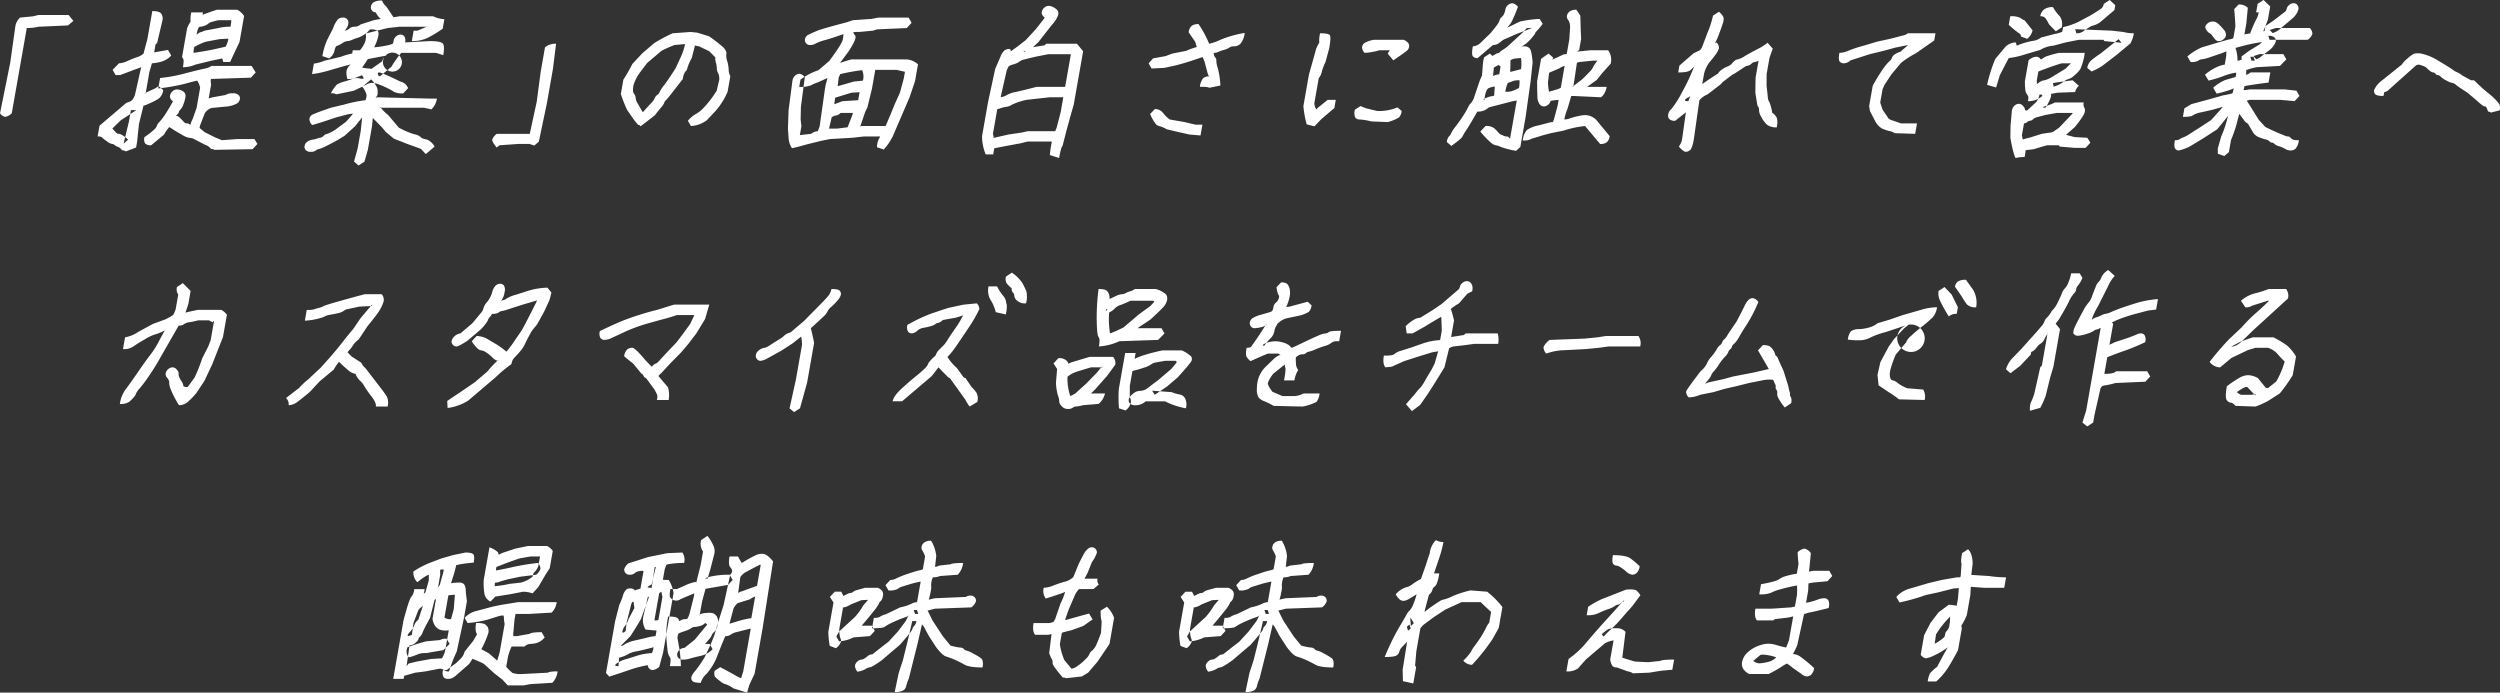 <svg xmlns="http://www.w3.org/2000/svg" width="747.752" height="207.157" viewBox="0 0 747.752 207.157">
  <rect x="0" y="0" width="747.752" height="207.157" fill="#333333" stroke="none"/>
  <defs>
    <style>
      .cls-1 {
        fill: #fff;
        fill-rule: evenodd;
      }
    </style>
  </defs>
  <path id="interview01_h1.svg" class="cls-1" d="M394.012,380.232a3.63,3.63,0,0,0,1.945-1.074l4.491-25.489a14.886,14.886,0,0,0,3.483-.39l8.85-.391,1.607-1.367-1.447-1.758h-8.976l-1.629.391-3.875.39a4.429,4.429,0,0,0-1.422,2.539L395.5,364.021l-3.057,15.137A2.342,2.342,0,0,0,394.012,380.232Zm28.935,6.152a9.328,9.328,0,0,0,1.412,1.123,3.927,3.927,0,0,0,1.562.83,1.332,1.332,0,0,1,.818.342,3.32,3.32,0,0,0,.978.537,2.039,2.039,0,0,1,.912.635,1,1,0,0,0,.753.44,0.78,0.78,0,0,1,.631.292l3.133-1.171,0.293-1.661L434,382.38l1.353-5.468a8.7,8.7,0,0,0,1.519-.586,21.282,21.282,0,0,0,2.834-1.416,3.689,3.689,0,0,0,1.547-2.686l-1.354-1.172-1.1.684-3.185,1.465H436l1.136-6.446,0.74-2.539a13.012,13.012,0,0,0,2.614-.439,6.141,6.141,0,0,0,3.165-1.9l-0.976-1.661q-3.828.685-4.129,0.733l0.43-2.442,0.45-.341,1.561-6.641a2.647,2.647,0,0,0-.346-2.2q-0.6-.734-2.651-0.733l-1.479,8.4-1.156,4.345a5.136,5.136,0,0,1-1.889,1.026q-1.191.392-2.831,1.123a6.932,6.932,0,0,1-2.617.732l-1.906,1.953,0.9,1.563h1.366l3.868-1.465,2.4-.879-0.034.2-1.819,8.106a4.564,4.564,0,0,1-.918,1.611,5.211,5.211,0,0,1-1.641.733l-8.034,6.836-0.568,3.222A1.859,1.859,0,0,1,422.947,386.384Zm21.272-2.368q1.25,0.805,2.761,1.636a5.956,5.956,0,0,0,1.952.83,5.108,5.108,0,0,1,1.363.293l3.576,1.855a3.37,3.37,0,0,1,1.366.83,1,1,0,0,0,.752.44,0.675,0.675,0,0,1,.55.2l11.451-.2,1.446-1.563-0.913-1.464h-5.074l-4.646.341-2-.83-3.14-1.562-1.532-1.27,0.121-.683,1.434-3.711a4.109,4.109,0,0,1,1.239-1.221,2.965,2.965,0,0,1,1.59-.439l4.069-.391a7.831,7.831,0,0,0,2.9-.977,1.946,1.946,0,0,0,.694-1.172,1.445,1.445,0,0,0-.321-1.22,2.467,2.467,0,0,0-1.906-.537,3.205,3.205,0,0,0-2.037.488l-3.828.684q-1.533.39-1.24,0.39l0.74-4.2a4.033,4.033,0,0,1-.049-1.66H455.3l12.168-.391,1.445-1.562L467.693,365h-12a5.287,5.287,0,0,1-2.195.83q-1.622.342-5.762,1.416a46.359,46.359,0,0,1-7.412,1.367l-0.55,3.125a61.251,61.251,0,0,0,7.851-1.367q2.461-.684,3.782-0.977a5.655,5.655,0,0,1,.89,2.149l-1.067,6.054-1.153,3.223a9.323,9.323,0,0,0-.717,1.855,1.234,1.234,0,0,0-.987-0.488,1.233,1.233,0,0,1-.988-0.488,11.813,11.813,0,0,0-1.159-1.172,2.132,2.132,0,0,0-1.246-.684q-0.016.1,0.442-.293a1.4,1.4,0,0,0,.528-0.781,1.269,1.269,0,0,1,.471-0.732,3.9,3.9,0,0,0,.843-1.465,10.957,10.957,0,0,0,.613-2.1,1.763,1.763,0,0,0-.229-1.465,2.43,2.43,0,0,0-1.091-.732,3.823,3.823,0,0,0-1.273-.244,1.913,1.913,0,0,0-1.217.537,2.07,2.07,0,0,0-.752,1.221,1.477,1.477,0,0,0,.233,1.171,1.544,1.544,0,0,0,.628.586q-0.746,1.466-1.959,3.37a19.737,19.737,0,0,1-1.994,2.734,3.144,3.144,0,0,0-.85,1.221,2.7,2.7,0,0,1-.783,1.123,23.983,23.983,0,0,1-2.94,2.295,2.4,2.4,0,0,0,.2,1.9,2.3,2.3,0,0,0,1.808.537l3.885-3.223a9.926,9.926,0,0,1,1.509-2.2A7.294,7.294,0,0,1,444.219,384.016ZM431.01,381.6L429.4,388.24l1.378-1.172a10.182,10.182,0,0,0-1.542-1.221,2.726,2.726,0,0,0-1.222-.537,1.082,1.082,0,0,1-.608-0.146,13.926,13.926,0,0,1-1.352-1.465l2.47-2.393,0.115-.1,4.574-2.978H431.6ZM448.4,353.767l-1.514,8.594a1.99,1.99,0,0,1,.471.928,8.9,8.9,0,0,1-.223,2.1,9.3,9.3,0,0,0,3.747-.781l4.792-1.172,3.243-.684,0.3,1.075h2.049l0.631-1.368,1.561-3.32,0.614-1.269,1.376-7.813a6.057,6.057,0,0,0-2.015-1.855h-6.146q-2.693.879-4.267,1.513l0.129-.732h-3.512a9.169,9.169,0,0,0-.189,2.734,9.769,9.769,0,0,0-1.045,2.051h0Zm11.525,5.469q-1.222.293-3.406,0.781t-6.189,1.074a6.78,6.78,0,0,1,.212-1.758,20.955,20.955,0,0,1,3.4-1.562l4.138-.781,2.66-.147a6.824,6.824,0,0,1-.812,2.393h0Zm-2.141-5.567-4.138.782a6.038,6.038,0,0,1-1.253.464,2.578,2.578,0,0,0-1.117.805,5.4,5.4,0,0,1,.332-1.611,2.62,2.62,0,0,1,.373-0.733,0.646,0.646,0,0,1,.407-0.1,4.333,4.333,0,0,0,1.068-.244,3.527,3.527,0,0,0,1.234-.635,2.591,2.591,0,0,1,.973-0.537q0.513-.147,2.046-0.537h3.9a8.435,8.435,0,0,1-.247,1.953,13.218,13.218,0,0,0-3.581.39h0Zm41.9,41.114,1.768-1.172,1.009-3.516,1.222-6.933,0.261-2.588,0.25,0.244,2.479,2.539,1.125,1.367,2.468,2.051q1.191,0.44,3.742,1.465l4.311,1.562,1.481,1.563,2.639-2.246a4.918,4.918,0,0,0-2.175-2.051q-0.845-.195-1.306-0.342a1.637,1.637,0,0,1-.783-0.537,3.662,3.662,0,0,0-1.773-.732,24.022,24.022,0,0,1-4.673-2l-3.232-3.809a12.71,12.71,0,0,1-2.319-2.344l-0.229.2h13.269l2.256,0.488a5.514,5.514,0,0,0,1.641-3.223h-2.147l-15.639-.39-0.612.146a2.411,2.411,0,0,0,.652-0.928,9.138,9.138,0,0,0,0-1.416q-0.045-1.122-1.928-3.174l-2.64,2.247a6.055,6.055,0,0,1,1.277,2.441,3.9,3.9,0,0,1-.324,1.562,38.589,38.589,0,0,0-6.272,1.27l-4.075.977q-4.26,1.464-5.272,1.953a1.822,1.822,0,0,0-1.15,1.269,2.627,2.627,0,0,0,.827,1.953q2.511-.683,7.03-2.246l3.685-.976,1.5-.2q-0.264.392-2.088,2.442l-3.031,2.246a10.035,10.035,0,0,1-2.582,1.367,1.971,1.971,0,0,0-1.079.586,1.993,1.993,0,0,1-1.03.586,2.222,2.222,0,0,0-.815.195,8.322,8.322,0,0,1-1.532.391,3.457,3.457,0,0,0-1.633.683,1.949,1.949,0,0,0-.694,1.172,1.441,1.441,0,0,0,.321,1.221,1.865,1.865,0,0,0,1.516.537,2.373,2.373,0,0,0,1.532-.39,1.329,1.329,0,0,1,.8-0.391,14.614,14.614,0,0,0,2.8-1.2,50.4,50.4,0,0,0,4.982-2.808l3.134-2.832q2.007-2.538,2.123-2.637l-0.4,3.906-0.946,5.372-1.078,3.906ZM493,373.494l1.515-.293,3.748-.782q3.087-1.464,3.847-1.9a3.132,3.132,0,0,1,1.59-.439,6.032,6.032,0,0,1,2.02.439,27.743,27.743,0,0,1,2.583,1.123,14.8,14.8,0,0,1,2,1.123,5.445,5.445,0,0,0,2.753.44l1.446-1.563a3.335,3.335,0,0,0-1.464-1.66,20.262,20.262,0,0,1-2.445-1.074q-1.8-.879-3.8-1.685t-1.029.855H506.1l3.368-2.784a33.92,33.92,0,0,1,2.984-4.2h10.44l2.124,0.684q0.481-2.734-.122-3.467t-4.017-.732l-7.289.39a2.239,2.239,0,0,0-.218-1.806,1.4,1.4,0,0,0-1.125-.537,2.008,2.008,0,0,0-1.314.537,2.185,2.185,0,0,0-.769,1.318,2.213,2.213,0,0,1-.253.879,7.476,7.476,0,0,1-1.394.439,29.5,29.5,0,0,1-4.161.635,14.286,14.286,0,0,0,1.058-2.685q0.48-1.612.038-2.149t-2.3-.537l-1.314,1.367a4.819,4.819,0,0,1-.336,2.735,9.085,9.085,0,0,1-1.4,2.148h-2.146l-0.172.977a19.969,19.969,0,0,0-3.392.976l-4.89,1.172a13.622,13.622,0,0,1-3.179.879l-0.55,3.125a28.408,28.408,0,0,0,3.632-.684q1.434-.39,4.109-1.172t3.84-1.025q0.5-.635-0.312.244a3.482,3.482,0,0,0-.959,1.709,6.032,6.032,0,0,0,.261,2.393,5.988,5.988,0,0,0,2.035-.2,3.947,3.947,0,0,1,1.91.1q1.533,0.292.4-1.025a50.411,50.411,0,0,1-5.108,1.855,8.009,8.009,0,0,0-2.411.952,11.981,11.981,0,0,0-1.778,2.613,2.38,2.38,0,0,1,1.607.293h0Zm14.434-11.182a3.056,3.056,0,0,0-.7,1.318q-1.67,1.173-3.282,2.3a0.84,0.84,0,0,0-.609-0.146,15.379,15.379,0,0,1-2.094-.293q0.642-.879,1.715-2.539l5.653-1.074h-0.341A2.84,2.84,0,1,1,507.43,362.312Zm-11.473-8.4a3.223,3.223,0,0,0,.649-1.465,1.514,1.514,0,0,0-1.616-1.905,2.163,2.163,0,0,0-1.452.489,7.85,7.85,0,0,0-1.44,2.636l-1.79,3.516a19.9,19.9,0,0,0-1.446,4.883l2.026,0.683a4.035,4.035,0,0,0,1.532-2.05,5.227,5.227,0,0,1,.519-1.563,12.009,12.009,0,0,0,2.035-1.025,2.7,2.7,0,0,1,1.363-.537,3.86,3.86,0,0,0,1.434-.391,13.953,13.953,0,0,1,1.771-.635,7.577,7.577,0,0,0,2.215-1.22l3.473-.879,3.162-.782,3.483-.39h8.391l0.017-.1-2.955,1.27h-1.171l-0.551,3.125a10.608,10.608,0,0,0,4.651-.928,35.156,35.156,0,0,0,4.589-2.783l0.5-2.832a9.151,9.151,0,0,1-3.357-.879h-10.05l-1.808.293-2.164-3.223a4.037,4.037,0,0,1-1.251-1.758,4.275,4.275,0,0,0-2.583.537,2.069,2.069,0,0,0-.751,1.221,1.44,1.44,0,0,0,.321,1.221,1.392,1.392,0,0,0,1.125.537,6.183,6.183,0,0,0,1.461,1.953q0.048,0-2.069.391l-3.932,1.269a2.68,2.68,0,0,1-1.779.684,2.478,2.478,0,0,0-1.664.586,2.13,2.13,0,0,1-1.371.586A1.593,1.593,0,0,0,495.957,353.914Zm45.075,31.4a3.737,3.737,0,0,0-1.374,1.709q-0.113.635,1.335,2.393l0.852-.684,5.582-.391h3.414l1.378,0.489,1.377-1.172,2.42-11.524,1.789-10.156,0.952-7.617a4.934,4.934,0,0,0-3.311,1.074l-1.29,7.324-1.193,8.985-2.077,9.57h-9.854Zm43-2.246,4.292-3.32q0.643-.879,1.695-2.149a5.911,5.911,0,0,0,1.114-1.611,1.1,1.1,0,0,1,.4-0.635,33.179,33.179,0,0,0,2.239-2.734l2.9-3.711a4.366,4.366,0,0,1,.786-2.246,1.758,1.758,0,0,0,.58-1.075,14.148,14.148,0,0,1,1.3-2.929l0.956-3.76,1.224,0.244,3.06,1.465,1.82,1.855a3.137,3.137,0,0,0,.14,1.416,8.458,8.458,0,0,1,.308,1.856,2.556,2.556,0,0,0,.384,1.416,3.917,3.917,0,0,1,.322,2.051l-0.763,3.222a31.025,31.025,0,0,1-3.928,5.127,8.316,8.316,0,0,1-2.269,1.807,9.01,9.01,0,0,0-2.411,2.051l0.9,1.562a8.587,8.587,0,0,0,4.8-1.758l2.645-2.832a20.979,20.979,0,0,0,3.535-5.664l0.825-4.687a3.54,3.54,0,0,1-.494-1.9,11.648,11.648,0,0,0-.462-2.637,4.322,4.322,0,0,1-.267-1.807,2.125,2.125,0,0,0-.095-1.123,4.194,4.194,0,0,0-1.076-1.367,48.5,48.5,0,0,0-4-3.076l-3.518-1.074-2.015-.2-5.337.391a46.546,46.546,0,0,0-5.492,2.93l-3.558,3.027-3.007,3.223a45.55,45.55,0,0,1-2.679,4.687l-0.757,4.3a39.319,39.319,0,0,0,1.888,4.785l2.182,3.125,1.044,1.27a1.092,1.092,0,0,1,.793.488h0Zm12.055-20.8-1.578,3.418q-2.033,3.224-3.365,4.981a9.8,9.8,0,0,0-1.394,2.1,2.051,2.051,0,0,1-.75.928,2.011,2.011,0,0,0-.757.977,4.867,4.867,0,0,1-1.154,1.562q-1.083,1.171-2.358,2.588a0.419,0.419,0,0,1-.129-0.1l-1.719-2.978a5.493,5.493,0,0,1-.353-1.319,2,2,0,0,0-.405-1.025,1.709,1.709,0,0,1-.356-1.025,7.656,7.656,0,0,1,.146-1.661,13.606,13.606,0,0,1,1.931-3.759l2.157-2.832,4.247-3.614a33.037,33.037,0,0,1,3.92-1.757l3.173-.293a17.491,17.491,0,0,1-1.256,3.808h0Zm36.041,20.8-0.224-2.051,0.086-3.808,1.158-8.789a2.348,2.348,0,0,0-1.568-1.075,2.015,2.015,0,0,0-1.314.537,2.637,2.637,0,0,0-.82,1.612l-1.141,8.691-0.2,5.567q0.115,1.563.207,2.978a6.205,6.205,0,0,0,1,2.881q1.515-.293,4.19-1.074L638,387.41l2.729-.537,6.7-.391,3.483-.391H655.6l0.08,0.1a5.684,5.684,0,0,0-.94,3.125L656.764,390a16.78,16.78,0,0,0,2.771-4.1l4.957-11.523,1.624-4.786,0.895-5.078a5.785,5.785,0,0,0-3.353-1.465H647.072q-2.674.782-3.409,1.075,1.4-1.856,2.3-3.077a22.216,22.216,0,0,0,1.785-2.929q0.885-1.709.444-2.246a3.022,3.022,0,0,1-.568-0.928,7.049,7.049,0,0,1,1.773-.1l4.167-.39,1.191-.391,8.9-.391,1.446-1.562-0.895-1.563h-9.074l-2.02.391-5.63.391-1.665.586q-7.465,1.953-8.992,2.587t-2.491,1.124a1.819,1.819,0,0,0-1.1,1.269,1.5,1.5,0,0,0,1.576,1.856,3,3,0,0,0,1.565-.44,14.524,14.524,0,0,1,2.97-1.074q2.233-.635,5.359-1.758a9.33,9.33,0,0,1-.195,1.66q-0.215,1.221-4.053,6.4l-3.214,2.734a19.028,19.028,0,0,0-5.378,2.832l-0.378,2.149a8.513,8.513,0,0,0,3.492-.44,10.9,10.9,0,0,1,1.9-.83l3.07-1.367-0.556,2.051-0.207,1.171-1.588,11.231-0.551,1.465a3.287,3.287,0,0,0-1.992.781l-3.581.391h0.2Zm15.22-3.32L646,383.259l-0.115.1-3.142.391H640.4l0.8-3.418q-0.114.1,0.376-.2a1.827,1.827,0,0,1,.93-0.293,2.678,2.678,0,0,0,1.358-.781h3.707Zm2.554,3.222-0.272.44,1.615-4.737,0.6-1.171,1.388-5.665,1.015-5.761,0.031,0.1h6.293l2.532,0.586-0.345,1.953-1.13,4.2q-0.649,1.464-1.612,3.613l-1.366,3.32-1.331,3.125H649.9Zm-5.522-7.422q-2.3.879-2.407,0.928l0.246-1.953q1.705-.537,4.9-1.514l2.417-.146-0.422,2.392Zm3.374-5.859q-3.294.978-4.777,1.367l0.318-2.636,0.465-.977a58.706,58.706,0,0,1,6.548-1.172,4.846,4.846,0,0,1,.229,3.125Zm58.689,21.973,2.772,0.879q0.576-3.273,1.027-3.614l1.251-4.882,1.078-3.907,1.027-3.613,2.8-15.918-1.848-2.246h-9.172l-0.573.488-3.111.488-0.3.049,1.632-1.513q2.651-3.419,4.215-5.371a8.125,8.125,0,0,0,1.71-2.784,1.688,1.688,0,0,0-.207-1.318,3.378,3.378,0,0,0-1.2-.928,3.329,3.329,0,0,0-1.483-.439,1.956,1.956,0,0,0-1.265.537,2.065,2.065,0,0,0-.752,1.221,1.375,1.375,0,0,0,.281,1.171,2.7,2.7,0,0,0,.58.586l-0.4.586-2.264,2.881-3.015,3.272-2.376,1.855-2.063,1.465-0.221-.684a2.648,2.648,0,0,0-1.745.489,5.13,5.13,0,0,0-1.156,1.855q-0.583,1.368-1.563,3.613l-2.128,9.864-1.807,10.254a14.557,14.557,0,0,0,1.085,5.468H689.5l0.319-1.806q0.417-.147,7.877-1.514l2.143-.537h7.22a33.3,33.3,0,0,0-.616,4.053h0Zm-6.647-7.129-1.727.39-3.958.586-4.726,1.075,0.3-.293q-0.1-.294-0.267-0.977l1.308-7.422a2.122,2.122,0,0,0,.839-0.195,9.7,9.7,0,0,1,1.735-.44,3.992,3.992,0,0,0,1.747-.634,20.181,20.181,0,0,1,4.356-1.465l6.967-.781h4.1l-0.792,4.492-1.2,4.59-0.433,1.074H699.8Zm2.73-13.281q-3.782.977-6.12,1.513a8.789,8.789,0,0,0-2.8.928,4.132,4.132,0,0,1-1.818.635l-0.006-.244,1.731-7.618a5.961,5.961,0,0,1,.689-1.416,6.688,6.688,0,0,1,1.412-.537,5.189,5.189,0,0,0,1.7-.781,3.559,3.559,0,0,1,1.381-.635q0.921-.243,3.366-0.83l3.943-.781h6.634l0.081,0.1-1.7,9.668h-8.489Zm-3.663-10.5-0.348-.244H699.2Zm51.161,21.827-3.277-.782-4.448-.781a9.475,9.475,0,0,1-1.918-1.855,3.151,3.151,0,0,0-2.507-1.27l-1.43,1.465a12,12,0,0,0,1.51,2.783,1.825,1.825,0,0,0,1.122.83,8.25,8.25,0,0,1,2.316.977l3.278,0.781,3.472,0.781,3.364,0.293,0.567-3.222h-2.049Zm4.091-11.035,3.34-.684a25.559,25.559,0,0,0-.756-5.127,7.927,7.927,0,0,1-.465-2.344,1.068,1.068,0,0,0-.285-0.879,1.847,1.847,0,0,1-.43-0.879,2.341,2.341,0,0,1-.051-0.537,2.8,2.8,0,0,0,1.262-.244,12.8,12.8,0,0,1,1.771-.635,5.285,5.285,0,0,0,1.69-.732,2.146,2.146,0,0,1,1.377-.342,2.791,2.791,0,0,0,1.836-.732,5.762,5.762,0,0,0,1.309-3.272,31.794,31.794,0,0,0-8.35,2.539,12.315,12.315,0,0,1-2.267.684,32.718,32.718,0,0,0-3.164-5.859,3.232,3.232,0,0,0-2.094.537,3.155,3.155,0,0,0-.872,1.9l1.94,2.832,0.5,1.562a24.48,24.48,0,0,0-3.231,1.172l-4.04.782-2.089.781-3.731.683-1.331,1.465,0.895,1.563,3.84-.2,3.552-.781q2.919-.78,4.632-1.367l3.213-1.074a7.809,7.809,0,0,1,.621,1.465l0.941,3.515q0.477,1.173.546,0.782a2.869,2.869,0,0,0-1.9.537,4.672,4.672,0,0,0-.993,2.588q2.586,0,2.778.293h0Zm31.936-11.524-1.079,3.906-1.027,3.614-1.668,9.472a30.906,30.906,0,0,0,.988,5.469l2.336,0.586,2.037-2.148,3.9-3.321,0.43-2.441h-2.439l-3.073,2.49q-0.1.538-.457,0.1a3.12,3.12,0,0,1-.43-1.709l1.3-7.373a4.379,4.379,0,0,0,.938-2,16.467,16.467,0,0,1,1.084-2.832l1.113-4.1q0.6-3.417.16-3.955t-2.881-.537a8.415,8.415,0,0,0-.246,2.783,11.518,11.518,0,0,0-.987,2h0Zm21.433,21.777a12.741,12.741,0,0,0,3.363-1.367,3.325,3.325,0,0,0,.832-1.953l-1.274-1.074a14.251,14.251,0,0,1-6.044,1.074l-3.277-.781-1.733-.684-1.653,1.074a3.32,3.32,0,0,0,.116,2.393,1.606,1.606,0,0,0,1.32.537,20.4,20.4,0,0,1,3.506.586Zm0-20.507,1.688,2.05q3.55-2.441,4.068-2.88a1.855,1.855,0,0,0,.637-1.124,1.486,1.486,0,0,0-.232-1.171,3.669,3.669,0,0,0-1.34-.977h-8.879a7.87,7.87,0,0,0-2.9.977,1.956,1.956,0,0,0-.7,1.171,2.4,2.4,0,0,0,.764,1.758,18.491,18.491,0,0,0,4.43-.781h3.123Zm36.363,25.2a0.959,0.959,0,0,0-.76-0.391,1.789,1.789,0,0,1-.754-0.146q-0.317-.147-0.818-0.342a2.348,2.348,0,0,1-.945-0.732,12.039,12.039,0,0,0-1.2-1.221,3.9,3.9,0,0,0-2.612-.684l-1.561,1.66a26.975,26.975,0,0,0,3.236,3.37,2.988,2.988,0,0,0,1.383.732,4.6,4.6,0,0,1,1.5.488,25.737,25.737,0,0,0,4.575,1.172l1.279-1.172,1.549-8.789,1.536-10.937,0.59-5.567q-0.276-3.417-.838-4.1a1.939,1.939,0,0,0-1.587-.684,1.7,1.7,0,0,0-1.337.391l1.825-1.221a15.846,15.846,0,0,0,2.67-2.978,1.147,1.147,0,0,1,.414-0.684,23.935,23.935,0,0,0,1.859-2.246l-0.913-1.465a33.917,33.917,0,0,0-5.893.781l-3.415,1.66-0.408.1a6.64,6.64,0,0,0,1.615-2.246q0.7-1.466,1.615-3.906a2.632,2.632,0,0,0-1.664-1.074,2.008,2.008,0,0,0-1.314.537,2.066,2.066,0,0,0-.752,1.22,6.5,6.5,0,0,1-.379,1.319,2.751,2.751,0,0,1-.774,1.074,1.571,1.571,0,0,0-.594.879,4.034,4.034,0,0,1-.672,1.318,34.275,34.275,0,0,1-2.189,2.735l-2.822,2.734a3.754,3.754,0,0,1-2.337,1.074q-0.429,2.442.013,2.979a1.73,1.73,0,0,0,1.417.537l4.591-3.906a3.234,3.234,0,0,0,2.146-.831,5.483,5.483,0,0,1,1.547-1.025q0.572-.195,3.119-1.367l4.864-1.856H849.1l-1.15,1.27-4.192,3.857a13.721,13.721,0,0,1-1.8,1.368,3.74,3.74,0,0,0-1.139.927,2.872,2.872,0,0,0-1.2.464,5.655,5.655,0,0,0-.765.464l-0.8-.732-1.768,1.171L836,364.021l-0.281,3.809-0.648,1.464-1.623,4.786a5.4,5.4,0,0,1-1.045,2.05,3.6,3.6,0,0,0-.849,1.221,23.441,23.441,0,0,1-1.274,2.246q-0.883,1.418-2.35,3.369a11.736,11.736,0,0,0-1.526,2.3,1.366,1.366,0,0,1-.519.733,3.089,3.089,0,0,0-.7,1.757l1.354,1.172q3.014-2.148,3.329-2.832a16.683,16.683,0,0,1,1.239-2.05q0.924-1.367,3.19-5.372a5.78,5.78,0,0,0,1.751-.244,5.079,5.079,0,0,0,1.693-1.025l7.156-1.856,1.206-.195-2.031,11.524Q844.173,386.873,843.852,386.482Zm6.681,0.293,3.507-1.074,2.25-.586,3.844-.782a30.911,30.911,0,0,1,6.388-1.367l4.518,5.371a3.137,3.137,0,0,0,1.992-.512,2.954,2.954,0,0,0,.859-1.831l-3.937-4.786a4.745,4.745,0,0,0-4.337-1.416,22.328,22.328,0,0,0-3.463.831,5.335,5.335,0,0,1-1.824.39,14.651,14.651,0,0,1,.957-3.222l1.111-3.809h0.683l8.272,0.391a5.092,5.092,0,0,0,1.624-3.125h-6.049l0.08,0.1,3.013-2.148,1.629-2.051,2.549-2.832a4.747,4.747,0,0,0-.759-4h-5.366l-3.923.391,0.623-.489,0.585-3.32-0.121-2.637-0.121-4.3-1.154-1.757a3.232,3.232,0,0,0-2.094.537,2.066,2.066,0,0,0-.752,1.22,1.58,1.58,0,0,0,.4,1.319,3.739,3.739,0,0,1,.523,2.3l-0.212,3.418-0.775,4.394a1.722,1.722,0,0,1-.8.1l-3.61,1.66a0.918,0.918,0,0,0,.316-0.684l-1.355-1.171-2.226,1.562-1.188,6.738q0.016,3.224.1,4.688a3.7,3.7,0,0,0,.646,2.148,1.606,1.606,0,0,0,1.245.684,2.011,2.011,0,0,0,1.315-.537,1.965,1.965,0,0,0,.734-1.123,13.325,13.325,0,0,1,2.394-.293l-0.31,1.758-1.13,4.2-0.316.683h-0.487l-3.783.977a9.726,9.726,0,0,0-3.46,1.367,5.541,5.541,0,0,0-1.234,3.125,4.539,4.539,0,0,0,2.623-.488h0ZM839.34,373.884a3.3,3.3,0,0,1-.937.2,7.814,7.814,0,0,0-2.334.927l0.355,0.2a3.71,3.71,0,0,1,.132-1.026,8.033,8.033,0,0,1,.439-1.66,1.925,1.925,0,0,1,.586-0.83,6.333,6.333,0,0,1,1.948-.537Zm5.493-1.416a5.024,5.024,0,0,1-2.164.244,11.209,11.209,0,0,1,.756-2.636q1.452-.488,1.82-0.635a5.8,5.8,0,0,1,1.684-.147,10.166,10.166,0,0,1-.16,2.3A16.652,16.652,0,0,1,844.833,372.468Zm14.433-.927a7.053,7.053,0,0,1-1.673.634q-1.443.44-1.851,0.537a19.827,19.827,0,0,1-.3-2.734l0.321-2.93,3.167-1.367a3.827,3.827,0,0,1,1.487-.683Zm9.678-6.2a5.1,5.1,0,0,1-1.144,1.514q-1.086,1.171-2.25,2.246l-2.817,2.149h0.293l1.077-7.227,0.767-.195,3.824-.391h1.562A8.127,8.127,0,0,0,868.944,365.339Zm-29.774,2.588q-0.376.2-.181,0.2l0.269-2.637q0.327-.195,1.407-0.781l0.6,0.488-0.4,2.3A7.6,7.6,0,0,0,839.17,367.927Zm4.978-1.123,0.075-3.467a2.4,2.4,0,0,1,1.411-.537,13.108,13.108,0,0,1,1.734-.146,10.708,10.708,0,0,1,0,3.32q-3.065.781-3.22,0.83h0Zm52.5,23.877a2.01,2.01,0,0,0,1.314-.537q0.631-.538,1.079-3.076l1.691-11.817a6.486,6.486,0,0,1,2.456-1.757l3.834-2.93,0.723-.781,2.818-2.149,0.751-.39,3.42-2.246a2.235,2.235,0,0,0,1.469-.586,2,2,0,0,1,1.031-.586,2.208,2.208,0,0,0,.872-0.244c0.353-.163.457-0.2,0.31-0.1l-0.869,4.932q-0.091,2.734-.062,4.785l0.614,3.711a1.6,1.6,0,0,1,.46,1.269,4.09,4.09,0,0,0,.7,2.1,8.109,8.109,0,0,0,1.693,2.3,4.415,4.415,0,0,0,2.936.781q0.431-2.44-.293-3.32a3.713,3.713,0,0,0-1.088-1.026,12.066,12.066,0,0,0-.887-3.271,2.393,2.393,0,0,1-.41-1.27q-0.09-.879-0.388-3.613l0.016-3.418,0.86-4.883,0.97-2.734-1.544-1.758a16.374,16.374,0,0,1-3.019,1.9q-1.986,1.026-3.727,2.051a6.947,6.947,0,0,1-2.181,1.025,1.535,1.535,0,0,0-.956.44,6.208,6.208,0,0,0-.862.879,2.841,2.841,0,0,1-1.21.781,8.2,8.2,0,0,0-1.7.928,3.437,3.437,0,0,0-1.133,1.172l-2.863,1.855-1.892,1.318,0.56-3.173a9.825,9.825,0,0,1,1.617-3.37,21.213,21.213,0,0,0,1.754-2.2,6.089,6.089,0,0,0,1.084-2,2.409,2.409,0,0,0-.772-1.709l-0.5.342a16.055,16.055,0,0,0,1.2-2.637q0.726-1.9,1.162-3.271a3.592,3.592,0,0,0,.246-1.953,4.893,4.893,0,0,0-1.366-1.66l-1.767,1.171a28.488,28.488,0,0,1-1.71,5.274l-1.469,3.906a3.474,3.474,0,0,1-.685,1.123q-0.222.147-1.92,0.928l-4.263,3.711-0.362,2.051q2.829,0,3.575-.635a9.879,9.879,0,0,0,1.116-1.074q0.371-.44.159-0.342a54.01,54.01,0,0,1-3.621,7.812,29.007,29.007,0,0,1-3.311,5.225,2.535,2.535,0,0,0-.9,1.514,1.668,1.668,0,0,0,.287,1.416,2.306,2.306,0,0,0,1.808.537l3.18-2.539-1.153,8.2a5.582,5.582,0,0,1-.947,2.051Q895.964,390.681,896.646,390.681Zm0-15.771q-0.747.635,0.766,0.634a12.8,12.8,0,0,1,.512-1.245q0.228-.463-0.576.22Q897.39,374.276,896.644,374.91Zm64.15-14.112a5.337,5.337,0,0,0-1.814.879,1.692,1.692,0,0,0-.643.879,2.394,2.394,0,0,1-.823,1.074,16.623,16.623,0,0,0-2.057,2.539,49.976,49.976,0,0,0-2.892,4.786l-1.066,6.054,0.229,1.465,1.677,3.223a5.349,5.349,0,0,0,1.89,2,11.642,11.642,0,0,0,2.254.781,3.712,3.712,0,0,1,1.6.635l6.111,0.195,0.551-3.125h-4.78l-3.129-1.074-0.533-.293-1.86-2.735-0.7-2.148,0.706-4,0.631-1.367,2-3.027,2.846-3.418a28.166,28.166,0,0,1,4.517-2.93l3.782-2.637,1.67-1.172,0.378-2.148h-8.293a2.842,2.842,0,0,1-1.283.635q-0.709.145-3.578,0.927l-4.465.977q-2.48.781-4.583,1.367a31.926,31.926,0,0,0-3.736,1.27,7.483,7.483,0,0,1-2.8.683q-0.361,2.051.081,2.588a1.607,1.607,0,0,0,1.32.537,3.067,3.067,0,0,0,1.911-.879l4.861-1.562q0.832-.293,2.918-0.781t5.575-1.465l3.846-.781h0.049Zm36.8,16.26a1.689,1.689,0,0,0-1.285-.732,2.006,2.006,0,0,0-1.314.537,2.627,2.627,0,0,0-.821,1.611l-0.384,4.4-0.051,3.613q0.816,4.785,1.567,6.055a10.042,10.042,0,0,1,2.686-.293,18.841,18.841,0,0,0,.313-2.051l2.439-.293c1.66-.521,2.99-0.912,4.01-1.172h3.47l0.27,0.391,4.62,0.39h3.12l1.44-1.562-0.91-1.465-3.77-.2-2.61-.684,2.66-2.344q2.745-3.417,2.92-4.443a1.779,1.779,0,0,0-.14-1.416,1.891,1.891,0,0,1-.13-1.465h-8.68a10.343,10.343,0,0,1-2.47.977c-1.27.39-1.39,0.586-.34,0.586a11.938,11.938,0,0,0,1.63-3.174,2.414,2.414,0,0,0,.07-0.977l2.01-.342,5.21-.195a3.136,3.136,0,0,1,1.11-1.855l-1.86-1.661q-3.285.392-5.9,0.83l0.2,1.075a9.05,9.05,0,0,0,2.83-1.367,4.364,4.364,0,0,1,1.67-.928,4.149,4.149,0,0,0,1.65-1.026,8.965,8.965,0,0,0,1.85-1.953,16.465,16.465,0,0,0,1.3-4.834h-7.71c-1.15.261-2.18,0.537-3.08,0.83a5.8,5.8,0,0,0-1.74.782,1.516,1.516,0,0,1-.5.341,1.011,1.011,0,0,1-.42-0.39,1.515,1.515,0,0,0-1.2-.391,3.635,3.635,0,0,0-2.142,1.074l-1.1,6.25a20.7,20.7,0,0,0,.152,2.735,2.763,2.763,0,0,0,.436,1.123,3.965,3.965,0,0,1,.416.683,3.745,3.745,0,0,1-.1,1.416,6.368,6.368,0,0,0,3.571-1c1.01-.666.98-1-0.1-1a5.271,5.271,0,0,1-1.03,2.3l-2.63,2.442a1.183,1.183,0,0,1-.674-0.049A1.648,1.648,0,0,0,997.59,377.058Zm14.44,2.49-3.71,3.907c-0.08.065-.45,0.325-1.12,0.781a3.442,3.442,0,0,1-1.29.683c-0.19,0-1.13.131-2.8,0.391l-3.716,1.172a13.07,13.07,0,0,0-1.949.537l-0.264-1.27,0.628-3.564a1.45,1.45,0,0,0,.947-0.391,1.361,1.361,0,0,1,.849-0.39,1.489,1.489,0,0,0,.9-0.44,2.863,2.863,0,0,1,1.03-.586c0.34-.1,1.27-0.341,2.77-0.732l3.32-.586h4.68l0.08,0.1Zm-1.72-13.769-3.99,2.441a8.865,8.865,0,0,1-2.34,1.074,2.627,2.627,0,0,0-.97.245,5.081,5.081,0,0,0-1.33.927l-0.06-1.074,0.49-2.734q4.29-1.661,6.96-2.442h2.83a18,18,0,0,0-1.59,1.563h0Zm-18.019-6.543-3.093,3.711a47.392,47.392,0,0,0-2.433,7.715l2.692,0.781,1.142-3.711,1.772-3.418,0.879-1.66a26.326,26.326,0,0,0,5.085-1.172l4.325-1.27a8.881,8.881,0,0,1,3.93-1.269l3.68-.977,3.94-.781h7.37l0.27,0.391,5.14,0.488-0.89-1.074-5.39,4.3a29.234,29.234,0,0,0-2.74,2,3.8,3.8,0,0,0-1.24,2.294l1.28,1.075a17.155,17.155,0,0,0,3.45-1.856l4.06-3.125,4.12-3.418a8.554,8.554,0,0,0,1.02-3.027,12.313,12.313,0,0,1-3.15-.391l-3.45-.39-10.95-.44,0.37,1.221a3.369,3.369,0,0,0,2.06-.586q0.78-.587,1.74-1.172a3.306,3.306,0,0,1,1.33-.586,6.855,6.855,0,0,0,2-.976l4.24-3.614,0.26-1.465-1.67-1.562-1.77,1.172a2.208,2.208,0,0,1-.67,1.318c-0.35.293-1.43,0.994-3.25,2.1l-3.66,1.953a19.771,19.771,0,0,1-4.57,1.562q-0.33,1.857-.45,1.465a8.707,8.707,0,0,1-2.06.586l-4.09,1.074a5.093,5.093,0,0,1-2.62,1.026,21.949,21.949,0,0,0-4.641,1.416l-0.316-.977a4.691,4.691,0,0,0-3.052,1.27h0Zm4.63-3.028,1.831,0.684a4.369,4.369,0,0,0,1.618-2.539l-2.313-2.93a9.221,9.221,0,0,1-1.415-.83,6.031,6.031,0,0,0-2.946-.439l-0.448,2.539a27.221,27.221,0,0,0,3.5,2.832Zm8.679-3.32,1.74,1.758,1.77-1.172a4.66,4.66,0,0,0-.08-2.3,3.171,3.171,0,0,0-.84-1.367,13.4,13.4,0,0,1-1.72-2.393,4.114,4.114,0,0,0-2.71.733,3.255,3.255,0,0,0-1.09,2,1.877,1.877,0,0,1,1.52.537,9.336,9.336,0,0,1,1.01,1.709Zm52.72,29a29.689,29.689,0,0,1-1.52,4.2l-1.03,3.614,0.02,1.562,1.93,0.684,1.38-1.172,0.63-3.613a40.9,40.9,0,0,0,1.54-4.3l0.91-3.516c0.48,0.586.95,1.189,1.39,1.807a2.974,2.974,0,0,0,1.22,1.123l1.73,2.929a4.2,4.2,0,0,0,1.83,1.221,15.306,15.306,0,0,0,1.85.586,1.972,1.972,0,0,1,1.03.537,1.051,1.051,0,0,0,.76.391,0.843,0.843,0,0,1,.67.342,3.5,3.5,0,0,0,1.43.732,10.311,10.311,0,0,1,1.9.83,3.088,3.088,0,0,0,1.58.44,2.172,2.172,0,0,0,1.46-.538,4.515,4.515,0,0,0,.99-2.539,6.032,6.032,0,0,1-1.68-.146,1.853,1.853,0,0,1-.78-0.562,1.075,1.075,0,0,0-.81-0.415,1.776,1.776,0,0,1-.75-0.146c-0.21-.1-0.8-0.342-1.78-0.733s-2.38-1.041-4.24-1.953l-1.96-2.148-2.43-3.906-1.15-1.807a6.681,6.681,0,0,0,.82-0.244h9.27l4.23,0.39,1.44-1.562-0.89-1.563-3.45-.39h-10.63c-1.52.293-2.06,0.261-1.64-.1l0.15-.879q1.92-.39,7.22-1.074l0.53-3.027h-5.95a3.118,3.118,0,0,1-1.04.634q-0.465.147-.27,0.147l0.08-1.563a2.133,2.133,0,0,0,.77-0.195,17.632,17.632,0,0,1,2.3-.586l6.99-.39,1.91-1.954-0.9-1.562h-7.12l-1.81.586,0.85,0.976,0.96-.488,3.28-2.539a6.1,6.1,0,0,0,1.57-2.246,1.46,1.46,0,0,0-.32-1.221,2.48,2.48,0,0,0-1.91-.537l0.38,1.172h11.41a3.677,3.677,0,0,0,1.39-1.758,2.422,2.422,0,0,0-.77-1.758h-10.14l-1.86.586,0.91,0.928a6.9,6.9,0,0,0,1.82-.928l4.48-3.808a5.819,5.819,0,0,0,1.38-2.3,1.654,1.654,0,0,0-.3-1.367,1.385,1.385,0,0,0-1.12-.537,2.013,2.013,0,0,0-1.32.537,1.86,1.86,0,0,0-.71.976,2.421,2.421,0,0,1-.41.928l-3.67,2.832-2.32,1.562-0.26,1.465-0.41.1c0.2-.391.66-1.53,1.39-3.418l0.7-4-1.99-1.953-1.77,1.172-0.45,2.539h0.78a6.475,6.475,0,0,1-.77,2.148,38.371,38.371,0,0,0-1.81,4.2,5.863,5.863,0,0,0-1.71.293l0.58-3.321,0.44-4.687a3.578,3.578,0,0,0-2.76-.977l-1.31,1.367c0.2,2.214.31,3.939,0.36,5.176l-0.62,3.516a2.556,2.556,0,0,1-1.04.342q-0.81.146-4.72,1.318l-3.6,1.074a16.9,16.9,0,0,0-4.39,2.734l0.98,1.661a4.179,4.179,0,0,0,2.31-.391,1.46,1.46,0,0,1,.95-0.391,11.341,11.341,0,0,0,2.35-.586l3.73-1.269,1.36-.537-0.07,1.513-0.43,2.442a10.792,10.792,0,0,0-1.9.537,14.019,14.019,0,0,0-4,2.49l1.06,1.758a33,33,0,0,0,4.22-1.269,20.065,20.065,0,0,1,3.07-.953,3.944,3.944,0,0,1,1-.122,11.787,11.787,0,0,1-.2,1.27c-1.37.39-2.43,0.7-3.19,0.928a12.734,12.734,0,0,0-3.52,2.3l1.05,1.757a38.543,38.543,0,0,0,4.04-1.147q1.215-.464,1.05-0.562a6.037,6.037,0,0,1-.39,1.612,20.955,20.955,0,0,1-2.73.586l-4.11,1.171-5.43,1.465-2.08,1.27-0.45,2.539c1.63,0,2.61-.147,2.96-0.44a7.31,7.31,0,0,1,2.55-.927l3.46-.782q2.67-.78,2.97-0.83c-0.33.424-1.51,1.742-3.52,3.955l-2.98,1.954-3.52,2.246a8.784,8.784,0,0,1-1.83.976,3.248,3.248,0,0,0-1.02.513,2.439,2.439,0,0,1-1.47.317q-0.345,2,.09,2.539a1.367,1.367,0,0,0,1.08.538,13.237,13.237,0,0,0,3.39-1.27l3.82-2.3,4.3-2.783,3.24-4Zm3.35-18.457a11.491,11.491,0,0,0-.6-3.809q1.65-.487,3.69-0.976a42.265,42.265,0,0,1,4.23-.781l-0.7.683-3.18,1.953-2.24,1.66,0.02,0.977a4.165,4.165,0,0,1-1.22.293h0Zm3.82-1.172,0.38,1.172h0.97l-0.38-1.172h-0.97Zm-9.33-4.687a2.013,2.013,0,0,0,1.32-.537,2.066,2.066,0,0,0,.75-1.221,2.307,2.307,0,0,0-.72-1.709,16.257,16.257,0,0,0-1.6-1.709,2.411,2.411,0,0,0-1.64-.684,2.268,2.268,0,0,0-1.51.537,1.919,1.919,0,0,0-.72,1.026,1.686,1.686,0,0,0,.52,1.22,1.951,1.951,0,0,0,.8.733,2.812,2.812,0,0,1,.95.976,11.672,11.672,0,0,0,.88,1.075A1.348,1.348,0,0,0,1056.16,357.576Zm81.28,21.386,2.66-.683a2.837,2.837,0,0,0-.15-1.9,17.963,17.963,0,0,0-2.47-2.587l-2.39-1.954-2.67-2.539h-0.88l-2.67-1.464a6.785,6.785,0,0,0-1.59-.977,5.262,5.262,0,0,1-1.32-.781q-0.78-.587-4-2.49a16.231,16.231,0,0,0-5.03-2.2,5.5,5.5,0,0,0-2.43-.049,8.511,8.511,0,0,0-2.01,1.465,7.906,7.906,0,0,0-1.69,1.807l-6.47,5.176a6.893,6.893,0,0,0-1.8,2.441,1.459,1.459,0,0,0,.32,1.221q0.45,0.537,2.49.537l0.19-1.074,0.95-.391,8.57-7.666a2.138,2.138,0,0,1,.78-0.244,5.35,5.35,0,0,1,1.2.342,2.984,2.984,0,0,1,1.25.683,5.813,5.813,0,0,0,.93.83,1.956,1.956,0,0,0,.98.489,0.9,0.9,0,0,1,.67.39,0.909,0.909,0,0,0,.71.391,1.48,1.48,0,0,1,.93.537,7.354,7.354,0,0,0,1.79,1.172,5.266,5.266,0,0,0,1.62.635,2.359,2.359,0,0,1,1.16.634c0.53,0.424,1.61,1.156,3.25,2.2l2.46,2.05c1.57,1.433,2.49,2.149,2.75,2.149a0.658,0.658,0,0,1,.51.146,9.448,9.448,0,0,1,.58,1.416,1,1,0,0,1,.82.293h0ZM447.255,460.574a2.616,2.616,0,0,0-.476-1.172,8.165,8.165,0,0,1-.7-1.27,1.908,1.908,0,0,1-.2-1.074,1.639,1.639,0,0,0-.525-1.172,1.689,1.689,0,0,0-1.285-.732,2.011,2.011,0,0,0-1.315.537,2.068,2.068,0,0,0-.752,1.221,1.378,1.378,0,0,0,.282,1.172,4.784,4.784,0,0,1,.617.927,1.342,1.342,0,0,1,.146.83,5.705,5.705,0,0,0,.486,1.953,29.163,29.163,0,0,0,2.443,4.688,4.026,4.026,0,0,0,2.669-1.025,21.329,21.329,0,0,0,2.57-2.686l2.393-3.613,2.34-4.981,3.185-8.105,1.17-6.641a4.608,4.608,0,0,0-1.694-1.465h-6.927q-2.118.391-3.805,0.83,0.057-.048.878-2.49l0.7-4-2.319-2.343-1.767,1.171a2.68,2.68,0,0,0,.385,2.246l-0.757,4.3a6.823,6.823,0,0,1-.815,1.856,24.543,24.543,0,0,1-2.272,1.269l-3.753,1.368-4.316,2.343a9.92,9.92,0,0,1-4,1.66l-0.618,3.516a4.94,4.94,0,0,0,2.949-.684,37.983,37.983,0,0,1,3.452-2.148,13.142,13.142,0,0,1,2.941-1.465,16.685,16.685,0,0,0,3.151-1.269q-0.861,1.563-1.954,3.613a25.106,25.106,0,0,1-2.353,3.662q-1.26,1.611-3.749,5.225t-3.693,5.175a9.76,9.76,0,0,0-1.684,4.3,4.474,4.474,0,0,0,2.8-.634,11.659,11.659,0,0,0,1.363-1.368,2.9,2.9,0,0,0,.681-1.1,5.209,5.209,0,0,1,1.105-1.563,43.284,43.284,0,0,0,2.747-3.686q1.707-2.49,2.981-4.737t2.679-4.687q1.407-2.441,3.243-5.664a2.494,2.494,0,0,0,1.585-.415,3.427,3.427,0,0,1,1.615-.586q1.1-.171,2.636-0.562h3.22L456,441.677l0.362-.39,0.088,0.048-1.006,5.713-0.717,1.856-1.79,3.515a48.8,48.8,0,0,1-2.283,5.762l-2.06,2.832Q447.308,461.112,447.255,460.574Zm52.862-1.416a5.074,5.074,0,0,1,1.277,1.611,34.639,34.639,0,0,0,2.221,3.174q1.429,1.856,1.24,2.93h3.513a4.4,4.4,0,0,0-.247-3.028q-0.609-.976-2.359-3.222l-4.047-5.274a3.725,3.725,0,0,1-1.188-1.562l-2.893-1.856-1.24-1.269a4.856,4.856,0,0,1,.683-0.83,6.343,6.343,0,0,0,.963-1.319,6.477,6.477,0,0,1,1.659-1.66l2.657-4q2.238-2.734,3.219-4.15a11.781,11.781,0,0,0,1.483-2.881,2.374,2.374,0,0,0-.48-2.539h-5.073q-11.266,3.029-12.128,3.491a6.262,6.262,0,0,1-1.674.635,4.976,4.976,0,0,0-1.186.366,7.488,7.488,0,0,1-2.327.195l-0.568,3.223a19.873,19.873,0,0,0,5.556-1.074,5.491,5.491,0,0,1,1.876-.684q0.8-.1,2.273-0.439a5.047,5.047,0,0,0,1.934-.733,2.574,2.574,0,0,1,1.168-.537q0.708-.145,3.447-0.732l3.937-.2-0.241-.293-0.379.489-2.961,3.515-2.112,3.125q-1.974,2.344-3.242,4t-3.719,4.492l-2.794,3.125-3.741,3.516a18.472,18.472,0,0,0-2.691,2.539l-3.949,3.028a2.509,2.509,0,0,1,.793,2.148,4.693,4.693,0,0,0,2.726-1.074q1.457-1.074,3.638-2.93l2.892-3.125,4.229-3.516a15.409,15.409,0,0,1,1.584-2.343,30.065,30.065,0,0,0,2.433,2.246,4.647,4.647,0,0,0,2.491,1.367A5.693,5.693,0,0,0,500.117,459.158Zm38.074-2.735-3.788,3.223-3.993,2.734q-2.654,1.758-4.207,2.832l0.118,2.1a15.456,15.456,0,0,0,6.144-2.2l8.263-7.031a39.524,39.524,0,0,1,4.688-3.907,3.388,3.388,0,0,1,.815-1.855q0.591-.587,1.626-1.758a9.744,9.744,0,0,0,1.593-2.393q0.556-1.219,1.483-2.88a8.805,8.805,0,0,1,1.386-2.051,6.618,6.618,0,0,0,1.171-1.66l1.721-3.125,1.578-3.418,0.59-2.246-1.205-1.465a22.116,22.116,0,0,0-5.26.781q-1.811.586-4.135,1.318A10.779,10.779,0,0,0,544,434.548a2.536,2.536,0,0,1-1.119.537,5.634,5.634,0,0,0-.611.147,2.786,2.786,0,0,0,.444-0.586,5.5,5.5,0,0,0,.646-2,2.491,2.491,0,0,0-.193-1.953,1.392,1.392,0,0,0-1.125-.537,2.086,2.086,0,0,0-1.305.488,4.243,4.243,0,0,0-1.1,2.1,8.07,8.07,0,0,1-1.475,2.832,4.942,4.942,0,0,0-1.1,1.806,3.033,3.033,0,0,1-.5,1.172l-2.847,3.418L530.154,445a3.271,3.271,0,0,0-2.623,2.148,1.444,1.444,0,0,0,.322,1.221,1.392,1.392,0,0,0,1.125.537q0.683,0,3.334-1.758l3.788-3.223a12.624,12.624,0,0,0,2.246-2.783,1.98,1.98,0,0,1,.506-0.928,7.175,7.175,0,0,0,.774-1.074,3.326,3.326,0,0,0,1.971-.39,1.317,1.317,0,0,1,.752-0.391,13.855,13.855,0,0,0,2.152-.586l4.241-1.367,4.322-1.27q-0.034.2-1.527,3.125l-2,3.907-1.076,1.953-3.151,4.59-1.383,1.757a29.327,29.327,0,0,0-2.76-2.05l-2.652-1.563a6.719,6.719,0,0,0-3.519-1.074l-1.446,1.562a9.9,9.9,0,0,0,1.8,2.246,1.938,1.938,0,0,0,1.036.489,2.877,2.877,0,0,1,1.19.439,11.17,11.17,0,0,1,2.018,1.563A3.871,3.871,0,0,0,541.2,453.2q0.39,0,.229-0.2a30.541,30.541,0,0,0-3.236,3.418h0Zm47.266-3.418q-3.054-3.71-3.932-3.711a2.254,2.254,0,0,0-1.509.538,3.35,3.35,0,0,0-.889,2q1.1,0.977,2.646,2.148l2.491,3.027a1.239,1.239,0,0,1,.66.684,1.211,1.211,0,0,0,.758.683l2.44,3.321a16.886,16.886,0,0,1,.909,1.758,4.233,4.233,0,0,1-.111,1.464h3.512a8.211,8.211,0,0,0-.207-3.808l-2.83-3.32a2.367,2.367,0,0,1,.723-0.782l2.892-3.125,3.087-3.125,2.089-2.441,2.536-3.32,2.611-4.3,1.245-4.3H594.041l-5.056,1.562q-1.63.391-3.946,1.075t-5.13,1.709q-2.815,1.024-8.043,3.564a2.746,2.746,0,0,0,.167,2.1,1.551,1.551,0,0,0,1.271.537,5.7,5.7,0,0,0,2.209-.635q1.38-.635,4.092-1.9a49.526,49.526,0,0,1,7.13-2.539l3.49-.977a48,48,0,0,0,4.631-1.367h5.269l-1.245,2.637L596.82,445l-2.035,2.685-2.751,2.881-2.892,3.125a4.863,4.863,0,0,1-.7.391,3.4,3.4,0,0,0-1.082.879Zm44.491,15.528,1.759-1.123,1.052-3.76,1.1-4,2.081-11.816q-0.465-2.344-.981-4.395,2.311-2.05,3.609-3.32a5.307,5.307,0,0,0,1.366-1.66,4.187,4.187,0,0,1,1.234-1.465,19.109,19.109,0,0,0,1.913-2,3.781,3.781,0,0,0,.861-1.563,1.4,1.4,0,0,0-.33-1.172q-0.442-.535-2.491-0.537a4.639,4.639,0,0,1-1.07,2.2q-0.864,1.024-2.522,2.685t-4.516,4.59l-4.132,3.516a4.228,4.228,0,0,0-1.847.927,7.42,7.42,0,0,1-1.572,1.172q-1.063.636-2.5,1.563a5.609,5.609,0,0,1-1.773.927,2.552,2.552,0,0,0-.921.245,3.791,3.791,0,0,0-1.105.732,2.05,2.05,0,0,0-.645,1.172,1.44,1.44,0,0,0,.321,1.221,1.346,1.346,0,0,0,1.077.537,5.205,5.205,0,0,0,2.031-.733q1.4-.732,4.488-2.49l3.142-2.051,2.5-2a14.268,14.268,0,0,1,.244,2.491l-1.841,10.449-1.895,8.545Zm46.15-10.352,0.454,0.195,4.62,6.446a10.426,10.426,0,0,0,1.3,2.051l2.289-1.368a3.865,3.865,0,0,0-.209-2.685,10.98,10.98,0,0,0-1.535-1.807l-1.78-2.637-0.551-.195-2.038-2.832a14.035,14.035,0,0,1-2.83-3.32,16.2,16.2,0,0,0,2.229-2.686q1.425-2,4.083-6.006a39.9,39.9,0,0,0,3.233-5.615,2.409,2.409,0,0,0-.772-1.709l-3.972.391-4.562.976q-3,.978-5.392,1.807a48.851,48.851,0,0,0-6.82,3.272,2.568,2.568,0,0,0,.184,2,1.39,1.39,0,0,0,1.125.538,2.853,2.853,0,0,0,1.649-.782,3.66,3.66,0,0,1,1.765-.879,14.313,14.313,0,0,0,2.029-.439,4.688,4.688,0,0,0,1.632-.684,1.237,1.237,0,0,1,.792-0.341,3.171,3.171,0,0,0,1.424-.879l3.828-.684q2.616-.732,2.31-0.928a25.318,25.318,0,0,1-2.373,4.053q-1.566,2.247-2.38,3.54a9.085,9.085,0,0,1-1.219,1.66q-0.407.366-1.244,1.245a3.349,3.349,0,0,0-.907,1.27,1.676,1.676,0,0,1-.642.879,10.322,10.322,0,0,0-1.191,1.221,2.917,2.917,0,0,0-.677,1.074,4.148,4.148,0,0,1-1.119,1.367,31.564,31.564,0,0,1-2.419,2.1q-1.36,1.074-4.025,3.466t-2.959,4.053h2.83l8.837-7.519q1.629-2.052,2.026-2.637Zm12.623-23.193a12.277,12.277,0,0,1,1.55,3.662l3,0.684a9.446,9.446,0,0,0,.28-2.979,4.867,4.867,0,0,1-.25-1.074,3.74,3.74,0,0,0-.926-1.66,16.1,16.1,0,0,1-1.722-2.686h-2.537A5.515,5.515,0,0,0,688.721,434.988Zm6.68-2.2a1.312,1.312,0,0,1,.413.976,2.168,2.168,0,0,0,.7,1.318,3.5,3.5,0,0,0,2.813.928,7.623,7.623,0,0,0,.1-3.613q-0.381-.879-1.067-2.246a11.259,11.259,0,0,0-3.269-3.32l-1.768,1.171a2.589,2.589,0,0,0,.265,2.1,11.074,11.074,0,0,0,1.458,1.416A1.508,1.508,0,0,0,695.4,432.791ZM727.082,461.6a37.682,37.682,0,0,0,.049,5.811l1.937,0.634a3.758,3.758,0,0,0,1.55-2.148,2.7,2.7,0,0,0-.259-1.855V460.72l0.792-4.492a27.9,27.9,0,0,0,3.286-.928,8.7,8.7,0,0,0,2.327-1.025,2.56,2.56,0,0,1,1.167-.537q0.71-.147,3.022-0.537h3.122a2.756,2.756,0,0,0,.33.341q0.336-.243-1.638,2.1l-3.787,3.223-3.6,2.734a3.865,3.865,0,0,1-2.006.586,3.319,3.319,0,0,0-2.115.928,3.194,3.194,0,0,0-1.21,1.611,1.44,1.44,0,0,0,.321,1.221,2.466,2.466,0,0,0,1.906.537,4.354,4.354,0,0,0,2.84-1.172h5.756a22.789,22.789,0,0,0,6.265,2.1,4.046,4.046,0,0,0-.328-3.125,2.363,2.363,0,0,0-1.575-1.026,9.6,9.6,0,0,1-2.319-.683l-5.874-.44,0.761,1.221q1.537-.977,3.765-2.539l3.1-2.637q4.109-4.491,4.229-5.176a1.482,1.482,0,0,0-.232-1.171,10.869,10.869,0,0,0-2.764-1.758h-5.757q-2.736.585-4.849,1.22a23.141,23.141,0,0,0-3.5,1.319l0.309-1.758h-3.122Zm-15.636-8.447a3.125,3.125,0,0,0-2.455-.733l-1.446,1.563,1.073,1.66-0.333,4.1a15.171,15.171,0,0,0,.589,3.857,4.531,4.531,0,0,1,.373,1.758,2.046,2.046,0,0,0,.691,1.343,2.339,2.339,0,0,0,1.841.9,2.465,2.465,0,0,0,1.527-.366,1.491,1.491,0,0,1,.943-0.366,12.072,12.072,0,0,0,2.118-.391l4.655-.391a5.559,5.559,0,0,0,1.916-3.125h-4.195l1.3-1.269,3.534-4,2.439-3.32a2.789,2.789,0,0,0-.66-2.344h-7.025l-1.337.39-4.224,1.27-0.752.391A2,2,0,0,0,711.446,453.152Zm9.015,3.662-3.268,3.32-3.134,2.832a12.813,12.813,0,0,1-1.5.782,16.568,16.568,0,0,1-.839-5.762,7.457,7.457,0,0,1,2.445-1.416q1.3-.44,4.591-1.416h3.513l-0.242-.293q-0.378.489-1.563,1.953h0Zm0.041-14.355q0.132,3.124.453,3.515a1.708,1.708,0,0,1,.356,1.026,9.11,9.11,0,0,1-.189,1.9,17.1,17.1,0,0,0,6.13-1.563l11.582-.39L740.739,445l-0.9-1.563h-7.22q-0.132.2,0.327-.195l3.535-2.344q2.673-2.44,3.759-3.613a4.628,4.628,0,0,0,1.274-2.246,2.077,2.077,0,0,0-.374-1.758,7.853,7.853,0,0,0-3.041-1.563h-6.245a3.285,3.285,0,0,1-1.34.684,5.451,5.451,0,0,0-1.363.537,2.364,2.364,0,0,1-1.182.342,5.666,5.666,0,0,0-1.966.635q-1.38.635-1.6,0.781-0.043.245-.123-0.684a2.867,2.867,0,0,0-.643-1.611q-0.562-.684-2.611-0.684a64.561,64.561,0,0,0-.527,10.743h0Zm16.023-5.665-3.472,2.54-4.591,3.906q-1.813.879-2.867,1.318a9,9,0,0,1-1.15.44,26.44,26.44,0,0,1-.265-6.25,5.935,5.935,0,0,0,1.76-1.27,4.149,4.149,0,0,1,1.791-1.025q1.436-.537,2.825-1.221h6.878a0.563,0.563,0,0,0,.29.293Zm-13.341,1.514,0.1-.586,0.4,0.195Zm51.893,13.233a4.891,4.891,0,0,0-1.538.976l-2.824,2.734a9.091,9.091,0,0,0-1.776,2.881,9.993,9.993,0,0,0-.561,3.467,4.379,4.379,0,0,0,.519,2.588,4.282,4.282,0,0,0,1.754,1.123,20.476,20.476,0,0,1,2.734,1.367l8.65,0.2a14.886,14.886,0,0,0,4.143-1.368,4.712,4.712,0,0,0,.935-2.539h-4.78a6.947,6.947,0,0,1-2.674.782h-3.61l-3-1.27q-1.511-1.953-1.381-2.685a9.181,9.181,0,0,1,1.662-2.784l3.409-2.734c-0.054-.065-0.048.082,0.019,0.439s0.129,0.652.187,0.879a19.6,19.6,0,0,1-.464,3.467h3.122a8.061,8.061,0,0,1,1.136-3.125,3.089,3.089,0,0,1-.672-2,13.827,13.827,0,0,1-.058-1.611,0.576,0.576,0,0,1,.207-0.342,5.392,5.392,0,0,1,.663-0.439,2.145,2.145,0,0,1,1.125-.293,1.63,1.63,0,0,0,1.093-.391,1.335,1.335,0,0,1,.8-0.391,8.623,8.623,0,0,0,1.974-.683,26.644,26.644,0,0,1,2.815-1.026,5.292,5.292,0,0,0,1.69-.732,6.517,6.517,0,0,1,.777-0.537,5.977,5.977,0,0,1,1.831-.147l0.551-3.125q-3.219,0-3.679.391a1.506,1.506,0,0,1-1,.391,6.938,6.938,0,0,0-2.063.634q-1.527.636-4.671,2.149t-3.291,1.513a1.411,1.411,0,0,1-.589-0.537,5,5,0,0,0-2.2-1.074,7.04,7.04,0,0,0-3.478-.195,5.466,5.466,0,0,0-2.407.928l0.321,0.39a19.024,19.024,0,0,1,1.916-2.295,3.978,3.978,0,0,0,1.191-2.051,4.544,4.544,0,0,1,.387-1.367q0.205-.341.563-0.976a6.162,6.162,0,0,1,2.576-1.612l3.748-.781a9.845,9.845,0,0,0,3.036-1.172,3.325,3.325,0,0,0,.832-1.953l-1.177-1.074-5.429,1.465-0.993.1a11.655,11.655,0,0,0,1.03-3.076,5.487,5.487,0,0,0-.009-2.441,3.452,3.452,0,0,0-.686-1.367,2.7,2.7,0,0,0-1.874-.44l-1.314,1.367a6.252,6.252,0,0,0,.523,2.3,0.88,0.88,0,0,1,.212.733,2.994,2.994,0,0,1-.293.83,2.959,2.959,0,0,1-.74.879,2.07,2.07,0,0,0-.663,1.269,2.757,2.757,0,0,1-.336,1.074,1.291,1.291,0,0,1-.654.391q-0.463.147-2.625,0.781a8.845,8.845,0,0,0-2.735,1.123,1.959,1.959,0,0,0-.694,1.172,1.441,1.441,0,0,0,.322,1.221,1.3,1.3,0,0,0,1.027.537,9.372,9.372,0,0,0,1.75-.244,4.256,4.256,0,0,0,1.673-.635q0.509-.39.035-0.195-0.48.782-2.353,3.662L766.646,449a2,2,0,0,1-1.32.293,6.286,6.286,0,0,0-.147,2.491,4.776,4.776,0,0,0,1.3,1.513q2.973-1.366,5.177-2.246h3.219l0.6,0.489Q775.7,451.346,775.077,451.541Zm47.489-1.075-1.009,3.516-0.829,1.66-1.868,3.125a12.029,12.029,0,0,1-1.543,2.393,15.262,15.262,0,0,0-1.538,1.806l-2.812,3.223,1.785,2.051,2.473-1.856,2.227-3.222q1.863-2.832,5.021-8.008l1.4-5.713a3.972,3.972,0,0,1,1.265-.537l3.485-.391,2.8-.39h7.122a7.274,7.274,0,0,0-.132-3.125h-9.562l-0.574.488-3.11.488-0.7.1,0.877-4.981q-0.625-2.538-.959-3.418a19.041,19.041,0,0,1,2.439-1.66l2.45-2.832q0.115-.1,1.5-0.781a3.935,3.935,0,0,0,.04-1.611,2.351,2.351,0,0,0-.56-0.977,1.425,1.425,0,0,0-1.093-.439,2.011,2.011,0,0,0-1.315.537,1.86,1.86,0,0,0-.708.976,2.457,2.457,0,0,1-.407.928l-5.117,4.395-2.88,1.953-3.5,2.148a4.105,4.105,0,0,0-1.7.488,11.8,11.8,0,0,0-2.653,2.051l0.3,2.149h1.756l3.678-2.051q2.847-1.758,4.907-2.93l0.092,2.246,0.064,1.856L823.177,447a19.327,19.327,0,0,0-4.944.927L814.9,449.1q-2.38.781-3.514,1.123a4.6,4.6,0,0,0-1.593.733,2.7,2.7,0,0,1-.924.537,12.112,12.112,0,0,1-2.514.146q-0.431,2.442.454,3.516l1.888-.195,3.708-1.661,4.55-1.464,3.817-1.172,1.759-.293Zm59.932-4.687h-9.757l-2.41.39-3.971.391-10.411.391a5.291,5.291,0,0,0-1.842,2.148,2.926,2.926,0,0,0,.827,1.953,16.521,16.521,0,0,1,4.367-.976l7.484-.391,3.971-.391,2.8-.39h9.464a3.74,3.74,0,0,0-.523-3.125h0Zm20.647,13.379a5.757,5.757,0,0,0,1.118-1.636,3.609,3.609,0,0,1,.858-1.27,15.441,15.441,0,0,0,1.47-1.977,15.721,15.721,0,0,1,1.7-2.2,4.62,4.62,0,0,0,1.1-1.514,1.4,1.4,0,0,1,.528-0.781,1.4,1.4,0,0,0,.528-0.782,1.843,1.843,0,0,1,.7-0.927,7.945,7.945,0,0,0,1.484-2.051q0.851-1.514,2.386-3.857a44.658,44.658,0,0,0,3.349-6.543,2.559,2.559,0,0,0-1.648-1.172,1.9,1.9,0,0,0-1.256.488,6.133,6.133,0,0,0-1.267,1.929q-0.693,1.44-2.308,4.516l-2.64,3.907a5.357,5.357,0,0,1-1.1,1.513,1.539,1.539,0,0,0-.586.83,1.843,1.843,0,0,1-.7.928,3.637,3.637,0,0,0-.939,1.172,14.778,14.778,0,0,1-1.615,2.246,7.01,7.01,0,0,0-1.4,2.148,6.236,6.236,0,0,1-1.737,2.1q-4.3,5.567-4.409,6.2a2.4,2.4,0,0,0,.772,1.709,9.2,9.2,0,0,0,3.455-.781l3.942-.781,3.295-.977,3.455-.781,3.879-.977,3.943-.781a9.836,9.836,0,0,1,3.157-.195,0.986,0.986,0,0,1,.353.488,5.253,5.253,0,0,0,.349.781,1.435,1.435,0,0,1,.179.928,0.992,0.992,0,0,0,.244.83,1.1,1.1,0,0,1,.227.928,2.56,2.56,0,0,0,.247,1.367,16.579,16.579,0,0,0,2.012,2.979l1.882-1.27a2.664,2.664,0,0,0-.063-1.855,0.915,0.915,0,0,1-.262-0.733,1.488,1.488,0,0,0-.106-0.781,9.216,9.216,0,0,1-.35-1.611l-1.5-4.786q-1.275-2.733-1.616-3.564a1.542,1.542,0,0,0-.8-0.977,3.732,3.732,0,0,0-.764-1.757,3.667,3.667,0,0,0-1.128-1.075,4.765,4.765,0,0,0-1.859-.244l-1.447,1.563q1.648,2.832,3.256,5.615l0.057-.049-4.677,1.074-6.061,1.172-2.87.781-4.465.977q-1.566.586-1.274,0.586A10.252,10.252,0,0,0,903.145,459.158ZM961.9,443.533l-3.007,3.222L957.33,449l-2.467,4.59L954,457.4l0.327,3.125,2.876,1.953a28.882,28.882,0,0,1,3.214,2.246l7.674,0.195a4.015,4.015,0,0,0-.426-3.125l-4.809-.39a13.147,13.147,0,0,1-2.758-1.514,3.823,3.823,0,0,0-1.464-.83,0.732,0.732,0,0,1-.583-0.293,2.2,2.2,0,0,1-.356-1.025,5.743,5.743,0,0,1,.224-2.1,35.353,35.353,0,0,1,1.538-4.3l3.075-3.613a4.747,4.747,0,0,1,1.523-2q1.4-1.319,3.443-2.93a33.061,33.061,0,0,0,2.994-2.588,5.663,5.663,0,0,0,1.314-3.027,16.694,16.694,0,0,0-4.821.781l-5.446,1.563-3.949,1.367-3.6,1.074a6.558,6.558,0,0,1-2.338,1.221,13.313,13.313,0,0,1-3.216.537,4.029,4.029,0,0,0-2.38.635,4.75,4.75,0,0,0-.927,2.49,20.978,20.978,0,0,0,3.869.195,6.939,6.939,0,0,0,2.927-.83,23.512,23.512,0,0,1,4.527-1.611l3.834-1.27a19.51,19.51,0,0,1,2.222-.708,4.107,4.107,0,1,0,.771-0.219Zm16.143-6.348-1.866-3.809-2.141-2.246-1.768,1.172a4.963,4.963,0,0,0,.42,2.881,44.9,44.9,0,0,0,2.629,4.736,3.552,3.552,0,0,1,2.382-.781Zm4.459-5.371-2.038-2.832a4.051,4.051,0,0,0-2.486.537,2.474,2.474,0,0,0-.8,1.514l2.02,2.929a17.752,17.752,0,0,0,1.578,2.393,3.463,3.463,0,0,0,2.733.83,7.641,7.641,0,0,0-1-5.371h0Zm34.234,41.016,1.77-1.172,0.41-2.344,1.79-7.91a2.905,2.905,0,0,1,.52-0.635,2.558,2.558,0,0,1,1-.244,25.766,25.766,0,0,0,2.95-.684l8.94-.39,1.45-1.563-0.9-1.562h-9.26a2.948,2.948,0,0,1-1.43.634,12.885,12.885,0,0,1-2.13.147l0.88-4.981q2.415-.975,5.22-1.953a61.882,61.882,0,0,0,6.11-2.539,2.736,2.736,0,0,0-.17-2.1,1.333,1.333,0,0,0-1.07-.537,2.426,2.426,0,0,0-1.12.244c-0.32.163-1.18,0.5-2.57,1.025l-4.14,1.367-1.61.782,1.11-6.25-0.37-.44c-0.07.033,0.37-.178,1.31-0.635a44.957,44.957,0,0,1,5.83-1.953l3.69-.976,2.39-.293,0.55-3.125a30.4,30.4,0,0,0-5.4.879c-1.38.39-2.89,0.862-4.52,1.416s-2.91,1.042-3.86,1.464a6.628,6.628,0,0,1-1.82.635,3.568,3.568,0,0,0-1.3.44,10.36,10.36,0,0,1-1.58.634,2.95,2.95,0,0,0-1.07.538c-0.26.228-.35,0.341-0.25,0.341a2.386,2.386,0,0,1,.19-0.83,19.086,19.086,0,0,1,1.67-3.369l3-5.957a10.463,10.463,0,0,1,2.02-3.125l-1.94-1.758a4.83,4.83,0,0,0-2.03,2.1,3.46,3.46,0,0,1-.83,1.416,3.692,3.692,0,0,0-.89,1.465c-0.29.716-.65,1.628-1.07,2.734a5.622,5.622,0,0,1-1.1,2.051,12.763,12.763,0,0,0-1.67,2.588c-0.81,1.465-1.55,2.865-2.2,4.2s-0.83,2.2-.51,2.588a1.649,1.649,0,0,0,1.53.488,11.671,11.671,0,0,0,2.6-.635,7.425,7.425,0,0,0,1.96-.879,1.216,1.216,0,0,1,.79-0.341,1.635,1.635,0,0,0,.96-0.489l0.16,0.2-4.32,24.56-1.12,3.565Zm-11.87-27.881-1.71,9.717-0.46.39-1.8,8.008a21.746,21.746,0,0,1-1.054,2.661,5.857,5.857,0,0,0-.231,2.417l3.085-.879a26.491,26.491,0,0,0,1.61-3.613l1.35-5.469,0.96-3.222,1.98-11.231-1.32-1.66a11.556,11.556,0,0,0,1.63-2.344c0.83-1.367,1.59-2.75,2.3-4.15a9.687,9.687,0,0,1,1.57-2.539,2,2,0,0,0,.65-1.221,1.826,1.826,0,0,1,.54-1.123,9.013,9.013,0,0,0,1.33-2.295l-0.83-1.367h-2.54a12.99,12.99,0,0,1-.81,2.685,5.4,5.4,0,0,1-1.05,1.807,3.807,3.807,0,0,0-.9,1.465c-0.28.716-.71,1.628-1.26,2.734a7.411,7.411,0,0,1-1.29,2.051,3.218,3.218,0,0,0-.75.977,6.724,6.724,0,0,1-1.08,1.416,3.1,3.1,0,0,0-.86,1.269,4.654,4.654,0,0,1-1.01,1.563c-0.62.749-1.51,1.774-2.69,3.076s-2.16,2.409-2.971,3.32l-2.628,2.734a8.167,8.167,0,0,0-2.2,3.614l1.354,1.172,2.933-2.246,3.122-3.321,0.137-.781a3.64,3.64,0,0,0,1.59-1.294,3.888,3.888,0,0,1,1.24-1.221,3.077,3.077,0,0,0,1.18-1.44,4.206,4.206,0,0,1,.94-1.416Zm65.25,16.308-2.32-2.881a6.553,6.553,0,0,0-2.87-.878,5.228,5.228,0,0,0-2.4.634,35.77,35.77,0,0,0-4.04,2.686q-0.6,3.418,0,4.15a1.611,1.611,0,0,0,1.05.733,1.334,1.334,0,0,1,.82.293,3.984,3.984,0,0,1,.71.683l6.02,0.2a27.6,27.6,0,0,0,3.7-1.661l3.52-2.246a47.727,47.727,0,0,0,3.89-5.468l0.98-5.567a12.385,12.385,0,0,0-2.64-3.271,26.347,26.347,0,0,0-4.15-2.491h-6.15l-3.58,1.27-2.86,1.514q1.71,0,3.69-2.1l2.82-2.734,10.47-9.571a3.33,3.33,0,0,0-.57-2.832h-5.17a33.1,33.1,0,0,1-4.19,1.319,10.079,10.079,0,0,0-4.14,2.2l1.31,1.953a3.2,3.2,0,0,0,2.04-.488l4.65-1.465h0.39c-1.35,1.367-2.63,2.572-3.86,3.613a46.642,46.642,0,0,0-4.27,4.3l-3.74,3.516q-2.985,3.124-5.89,6.836a4,4,0,0,0,3.13,1.66l3.42-2.832,4.9-2.344,2.27-.684h3.71a6.4,6.4,0,0,1,2.85,1.807,24.279,24.279,0,0,0,2.18,2.3,26.957,26.957,0,0,1-2.51,5.957l-2.5,2Zm-4.17,2.1h-3.22a3.436,3.436,0,0,1-1.23-.781,9.472,9.472,0,0,1,1.3-.879,4.2,4.2,0,0,1,1.46-.684,0.632,0.632,0,0,1,.51.2l2.22,2.343,0.08-.439ZM537.181,543.845l3.111,2.832,2.4,1.856,1.641,1.758h4.683l2.021-.391,6.606-.391a5.923,5.923,0,0,0,1.578-3.418q-2.44,0-2.9.391l-7.582.391a7.787,7.787,0,0,1-3.018-.318,14.347,14.347,0,0,1-1.872-1.831l0.542-3.076a17.858,17.858,0,0,1,1.061-2.979h3.854a2.666,2.666,0,0,1,1.6-.781,10.276,10.276,0,0,0,1.9-.244,4.994,4.994,0,0,0,2.545-1.709l-0.9-1.562q-3.026,0-3.6.488l-3.731.683h-1.122l-0.077-.39,0.4-4.492,0.31-1.758h4.1l6.7-.391a5.372,5.372,0,0,0,1.526-3.125H547.36l-4.821.781q-2.118.391-3.96,0.879t-3.84,1.026a6.763,6.763,0,0,0-3.328,2l0.9,1.562a35.038,35.038,0,0,0,5.831-.976l3.719-1.172,1.1-.147a1.322,1.322,0,0,1,.195.83,12.323,12.323,0,0,0,.227,1.758l-1.5,8.5-0.723,2.442q-0.258-.2-2.451-2.149l-2.313-1.269a25.423,25.423,0,0,0,1.936-4.346,2.648,2.648,0,0,0-.035-2.3,3.056,3.056,0,0,0-1.007-.928,7.216,7.216,0,0,0-2.445-.244q-0.43,2.442.294,3.321l-1.126,1.953-2.633,3.32a4.149,4.149,0,0,1-1.257,2.148q-1.068,1.076-1.181,1.172l-2.916,2.149h-1.073a2.747,2.747,0,0,0,.162,2.124,1.6,1.6,0,0,0,1.276.512,3.153,3.153,0,0,0,1.417-.292,6.285,6.285,0,0,0,1.409-1.075l3.575-3.125,0.95-1.513a29.159,29.159,0,0,1,3.441,1.513h0Zm-21.62-20.166q-0.45.342-1.374,3.369l-1.027,3.614-3.113,17.675h3.122l0.163-.927,3.286-.928,3.093-.391,4.04-.781a1.98,1.98,0,0,1,1.492.391,1.979,1.979,0,0,0,1.493.39,49.821,49.821,0,0,1,2.318-5.957l2.2-10.254,0.842-4.785q-0.258-1.854-.359-3.222a3.491,3.491,0,0,0-.5-1.856,1.986,1.986,0,0,0-1.573-.488,13.974,13.974,0,0,0-2.327.2L528.3,516.7l0.607-2.344-0.08-.1a1.777,1.777,0,0,0,.952-0.146,40.189,40.189,0,0,1,4.34-.537q0.342-1.953-.1-2.49t-2.393-.538l-3.747.782-3.392.976-3.346,1.27a26.759,26.759,0,0,0-5.05,2.637,4.063,4.063,0,0,0,1.189,3.222,18.764,18.764,0,0,1,2.628-1.9,4.117,4.117,0,0,1,.792-0.342l-0.018,1.758-1.009,3.516a1.331,1.331,0,0,0-.494.585l0.276-1.562h-3.122A4.066,4.066,0,0,1,515.561,523.679Zm10.015,16.26a9.265,9.265,0,0,1-.932,2.246l-3.3.2-4.334.782-2.347.586-0.625.781,0.888-6.152c-0.184-.065-0.08-0.1.31-0.1a2.474,2.474,0,0,0,1.446-.733,2.575,2.575,0,0,0,.93-1.123,1.269,1.269,0,0,1,.471-0.732,3.82,3.82,0,0,0,.835-1.416q0.432-1.074,2.154-4.2l1.327-5.323a0.981,0.981,0,0,1,.443-0.292l-1.041,5.908a4.7,4.7,0,0,0,.913,2.295,3.08,3.08,0,0,0,1.713,1.074,5.69,5.69,0,0,0,2.236.049Zm-10.882,1.953a14.556,14.556,0,0,0,2.749-.928,5.718,5.718,0,0,1,2.451-.341l5.131-.879,1.888-1.856-0.9-1.562a3.465,3.465,0,0,0-1.971.39l-4.118.391a58.186,58.186,0,0,0-5.579,1.758,2.733,2.733,0,0,0,.345,3.027h0Zm4.314-15.625-1.457,4.395a3.031,3.031,0,0,0-1.145,1.513,6.715,6.715,0,0,1-1.5,2.271q-1.386,1.636.73,0.708l0.49-3.613,1.443-3.76a3.946,3.946,0,0,1,1.385-1.221Zm6.371,3.711,1.17-6.641,1.888-.195,0.046,0.293-0.332,4.1-0.809,2.929a2.65,2.65,0,0,1-1.963-.488h0Zm11.752-11.328a17.985,17.985,0,0,0,.219,4.3,3.311,3.311,0,0,0,1.751,2.246,9.407,9.407,0,0,0,1.428-1.465l4.316-.684,4.041-.781a9.049,9.049,0,0,1,2.841.489l1.693-1.856,2.231-3.809,1.206-1.855,0.911-5.176a4.605,4.605,0,0,0-1.693-1.465h-5.756l-3.748.782-3.833,1.269-1.177.586a1.152,1.152,0,0,0-.309-0.879,7.443,7.443,0,0,0-2.417-1.367ZM525,516.6l-1.044,3.711a7.923,7.923,0,0,1-.526.635c-0.1.1-.1,0.146,0,0.146l0.017-.1,0.654-3.711-0.017-1.563a3.812,3.812,0,0,1,1.09-.1Zm28.461-2.051a4.561,4.561,0,0,1-1.033,1.709,2.5,2.5,0,0,0-.706,1.514,9.257,9.257,0,0,1-3.432,1.758l-3.483.39a28.224,28.224,0,0,1-4.413.684l0.073-.976a0.749,0.749,0,0,1,.457-0.1,2.21,2.21,0,0,0,.815-0.2q0.472-.2,2.626-0.782l3.747-.781,4.689-.586a3.772,3.772,0,0,0,1.285-1.758,2.412,2.412,0,0,0-.763-1.758,71.547,71.547,0,0,0-7.3,1.172q-2.469.587-5.238,1.075a5.032,5.032,0,0,1,.14-1.075q0.1,0,1.673-.634t5.214-1.9l3.323-.586h2.83Zm58.8,32.666q-1.464-.83-4.408-2.392L606.2,545.9a2.41,2.41,0,0,0,.117,1.831,11.914,11.914,0,0,0,1.528,1.294,3.8,3.8,0,0,0,1.553.879,8.836,8.836,0,0,1,2.41,1.27l4.07,1.269,0.7-2.344,1.561-3.32,2.425-13.77,3.1-19.824q-1.849-2.245-3.068-2.246a4.537,4.537,0,0,0-1.751.244q-0.531.246-1.5,0.733t-3.041,1.757a17.569,17.569,0,0,1-1.119-1.953h-2.537q-0.431,2.442.212,3.223a1.756,1.756,0,0,1,.557,1.27,1.49,1.49,0,0,1-.545.878l-2.007,9.18-1.744,5.469-1.01,3.516-1.05,2.636-1.876,4a38.517,38.517,0,0,1-2.816,4.077,4.9,4.9,0,0,0-1.156,1.856,1.368,1.368,0,0,0,.334,1.147q0.442,0.537,2.491.537a5.761,5.761,0,0,1,1.684-2.636,17.254,17.254,0,0,0,2.89-4.493l1.767-4.492,1-2.344a2.415,2.415,0,0,0,1.59-.439,4.847,4.847,0,0,1,1.846-.781q1.329-.342,4.083-1.026l0.054,0.245-2.228,12.646-0.636,1.953A11.669,11.669,0,0,1,612.262,547.214Zm-32.4-25.683a4.036,4.036,0,0,0-1.133,2,16.639,16.639,0,0,1-1.05,2.636l-1.25,4.883-2.735,15.528,0.981,1.074q3.825-1.219,6.268-2.075a33.1,33.1,0,0,1,5.262-1.343,1.214,1.214,0,0,0,.373.928,1.392,1.392,0,0,0,1.125.537,3.687,3.687,0,0,0,1.928-.977l1.148-4.3,3.113-17.675a9.37,9.37,0,0,0-1.44-4q-2.148,0-1.722-.2l0.533-3.027,0.533-1.367a23.236,23.236,0,0,1,5.257-.489,3.738,3.738,0,0,0-.523-3.125l-4.522.2-5.768,1.172-5.79,1.855a3.366,3.366,0,0,0-1.268,1.66,1.439,1.439,0,0,0,.321,1.221,1.609,1.609,0,0,0,1.321.537,2.081,2.081,0,0,0,1.394-.439,2.676,2.676,0,0,1,1.177-.586,5.107,5.107,0,0,1,1.05-.147,0.686,0.686,0,0,1,.47.1l-0.92,5.225q-0.514.145-1.754,0.537l-0.143-.293A2.323,2.323,0,0,0,579.857,521.531Zm3.754,19.678-3.718,1.171a9.238,9.238,0,0,0-3.129,1.416q-0.861.733,0.652,0.733l0.2-2.539a10.031,10.031,0,0,0,2.725-1.074,7.3,7.3,0,0,1,2.585-.83q2.127-.439,5-1.221a7.323,7.323,0,0,1-.5,1.758,18.714,18.714,0,0,0-3.811.586h0Zm8.112-5.616q0.117,2.1.344,3.858a5.266,5.266,0,0,0,.549,2.148,1.721,1.721,0,0,1,.39.83,8.852,8.852,0,0,1-.223,2.1H596.1a44.575,44.575,0,0,0-.454-5.176l-0.586-3.32a4.148,4.148,0,0,1,.321-1.27,14.767,14.767,0,0,1,1.779-.683,8.105,8.105,0,0,0,2.066-.928,1.345,1.345,0,0,1,.89-0.342,6.577,6.577,0,0,0,1.457-.244,3.51,3.51,0,0,0,1.372-.586,1.475,1.475,0,0,1,.5-0.342,1.541,1.541,0,0,1,.5.489q-1.365,1.661-3.718,4.492l-3.064,2.441a2.124,2.124,0,0,0-1.412.537,2.071,2.071,0,0,0-.751,1.221,1.443,1.443,0,0,0,.321,1.221,1.732,1.732,0,0,0,1.418.537,6.8,6.8,0,0,0,1.954-.293q0.978-.294,3.268-0.83a6.865,6.865,0,0,0,3.622-2l-0.9-1.563h-1.366q0.114-.1,1.04-1.2a4.677,4.677,0,0,0,.989-1.465,2.034,2.034,0,0,1,.753-0.952,3.786,3.786,0,0,0,.982-2.246,3.11,3.11,0,0,0-.221-2.344,3.049,3.049,0,0,0-1.008-.928,4.53,4.53,0,0,0-1.974-.146,5.493,5.493,0,0,0-2.02.391q-0.54.293-.149,0.292l0.723-4.1,1.112-4.1-0.051.293,6.743-1.172,1.332-1.464-0.9-1.563a24.661,24.661,0,0,0-5.86.586q-2.347.587-.737,0.586l0.84-2.832,1.233-4.785a4.135,4.135,0,0,0-.3-2.2,12.725,12.725,0,0,0-1.816-2.979l-1.883,1.27a4.1,4.1,0,0,0,.569,3.418l-0.705,4-1.32,5.274c0.029-.163-0.16-0.2-0.564-0.122a15.935,15.935,0,0,0-1.961.61l-3.282,1.465h-1.951q-0.361,2.051.016,2.539a2.136,2.136,0,0,0,3.01.488q1.323-.585,4.165-1.757l-0.224,1.269L598.641,529a7.553,7.553,0,0,1-.632,1.367,1.265,1.265,0,0,1-.651.1,2.53,2.53,0,0,0-1.068.245l-0.743.341a1.211,1.211,0,0,0-.391-0.83q-0.441-.537-2.88-0.537A27.436,27.436,0,0,0,591.723,535.593Zm-6.242.537-3.455.782a10.063,10.063,0,0,0-2.726,1.074,2.548,2.548,0,0,1-1.021.537l-0.006-.244L581,535.544q1.6-2.44,3.138-5.078l1.538-4.3,0.918-2.441-0.425.2L584.9,529.49a5.124,5.124,0,0,0,.643,4.1l3.266,0.293-0.293,1.66a16.973,16.973,0,0,0-3.03.586h0Zm-3.3-8.984-1.755,3.32a7.134,7.134,0,0,1-1.1,2.1,3.074,3.074,0,0,0-.7,1.514q-0.156.879,0.935-.049l0.309-2.588,1.337-5.371,0.333-.781h0.39Zm31.021,3.906q-1.958.587-2.576,0.782l1.181-4.493a4.95,4.95,0,0,1,1.269-1.66l3.719-1.172a6.528,6.528,0,0,1,1.512-.83l-1.144,6.494A28.018,28.018,0,0,0,613.206,531.052Zm-24.576-.2a0.634,0.634,0,0,1-.447-0.1l1.411-8.007a2.546,2.546,0,0,1,.672-0.489q0.136,0.879.31,1.563l-1.213,6.885A1.978,1.978,0,0,1,588.63,530.857Zm25.81-8.74a3.4,3.4,0,0,0-1.217.537l0.648-4.785a5.085,5.085,0,0,1,2-1.66q1.569-.879,3.923-2.051l0.169,0.146-1.092,6.2Q615.851,521.581,614.44,522.117Zm-27.113-2q0.107-.048-0.862.464t0.885,0.512l0.889-6.152a0.543,0.543,0,0,1,.358-0.1Zm76.542,17.09-1.354,5.468-1.274,3.907-1.193,5.664a4.5,4.5,0,0,0,2.68-.537,2.076,2.076,0,0,0,.752-1.221,12.022,12.022,0,0,1,.786-2.246l2.621-10.449,1.308-5.762,0.563,0.683,1.469,2.735,2.147,3.32q1.894,2.539,3.054,2.881a22.422,22.422,0,0,1,2.608.977,31.742,31.742,0,0,1,2.913,1.464q1.464,0.831,5.367.831,0.376-2.149-.486-2.784a19.43,19.43,0,0,0-2.474-1.465,7.431,7.431,0,0,0-1.951-.83,0.76,0.76,0,0,1-.615-0.39,1.712,1.712,0,0,0-1.255-.489,18.735,18.735,0,0,1-2.8-.585l-2.25-2.735-3.077-4.687q-0.942-1.856-1.26-2.539c-0.213-.456-0.33-0.618-0.353-0.489q0.813-.193,2.347-0.586l10.8-.39a3.709,3.709,0,0,0,1.383-1.758,1.445,1.445,0,0,0-.322-1.221,1.61,1.61,0,0,0-1.32-.537,2.014,2.014,0,0,0-1.337.391l-9.24.39q-1.825.391-1.882,0.44a17.842,17.842,0,0,0,.576-2.442,4.926,4.926,0,0,0,.132-1.855,6.374,6.374,0,0,1,.519-2.393,5.054,5.054,0,0,0,2.117-.39l5.338-.391a6.11,6.11,0,0,0,1.6-3.516q-3.221,0-3.727.391l-3.435.391a3.458,3.458,0,0,1-1.24.39l0.372-3.222a10.965,10.965,0,0,0-1.532-4.59,3.235,3.235,0,0,0-2.1.537,2.068,2.068,0,0,0-.752,1.221,1.479,1.479,0,0,0,.233,1.172,7.827,7.827,0,0,1,.812,1.757l-0.671,3.809a2.507,2.507,0,0,1-1.036.342,32.276,32.276,0,0,0-3.506,1.074,24.942,24.942,0,0,0-3.461,1.367,3.4,3.4,0,0,1-1.735.44l-1.447,1.562,0.895,1.563a5.168,5.168,0,0,0,2.761-.44,3.66,3.66,0,0,1,1.291-.683q0.775-.245,2.373-0.733a28.328,28.328,0,0,1,3.212-.781l-1.084,6.152a4,4,0,0,0-1.8.537,13.756,13.756,0,0,1-3.253,1.026L657.411,529a5.353,5.353,0,0,0-1.74.732,3.251,3.251,0,0,1-1.865.342l-0.55,3.125q3.219,0,3.784-.44a14.09,14.09,0,0,1,2.167-1.22,35.476,35.476,0,0,1,3.58-1.49q1.978-.707,1.442-0.708l-0.953,1.807-2.289,3.027-2.777,3.028-2.147,1.66-2.719,2.148a2.028,2.028,0,0,0-1.355.489,8.173,8.173,0,0,1-1.065.781,1.83,1.83,0,0,1-.93.293,1.82,1.82,0,0,0-1.07.537,2.063,2.063,0,0,0-.751,1.221,2.7,2.7,0,0,0,.746,1.855,6.9,6.9,0,0,0,2.382-.781,2.557,2.557,0,0,1,1.11-.488,2.977,2.977,0,0,0,1.151-.44,29.392,29.392,0,0,0,2.593-1.709l5.395-4.59q3.649-4.1,3.752-4.687a1.614,1.614,0,0,1,.563-0.977,2.459,2.459,0,0,0,.649-1.465h-1.22Zm-21.76-14.942-1.446,1.563,1.073,1.66-1.548,8.789a24.575,24.575,0,0,0,.431,4.2l1.831,0.684a4.071,4.071,0,0,0,1.5-1.856,1.5,1.5,0,0,0-.147-1.1,8.476,8.476,0,0,1-.318-2.906l1.1-6.25c-0.184-.064-0.1-0.1.262-0.1a5.539,5.539,0,0,0,2.057-.879l3.15-1.27,2.018-.1-1.415,1.66a20.705,20.705,0,0,1-2.456,3.418l-4.774,4.394-0.843,1.465,0.814,1.465a10.755,10.755,0,0,0,4.305-1.172l4.947-.391,1.446-1.562-0.9-1.563h-3.025q1.71-1.951,3.4-4.1a13.293,13.293,0,0,0,1.756-2.49,1.366,1.366,0,0,1,.519-0.733,2.447,2.447,0,0,0,.649-1.465,2.079,2.079,0,0,0-.164-1.562,3.651,3.651,0,0,0-1.34-.977h-3.805q-1.338.391-2.258,0.635a3.465,3.465,0,0,0-1.323.586,1.193,1.193,0,0,1-.743.342,2.225,2.225,0,0,0-.873.244q-0.531.245-1.282,0.635l-0.655-1.27h-1.951Zm23.623,5.469,0.379,1.172h0.976l-0.379-1.172h-0.976Zm45.528,20.41,4.777-.537,1.857-1.123,2.829-3.32,3.563-5.274,1.376-7.812a8.578,8.578,0,0,0-2.146-3.321l-1.865,1.172a12.387,12.387,0,0,0,.293,3.321l-0.195,3.32q-0.768,2.149-1.334,3.418a5.262,5.262,0,0,1-1.311,1.9,2.195,2.195,0,0,0-.815,1.026,4.542,4.542,0,0,1-1.145,1.513,15.073,15.073,0,0,1-2.353,2,4.062,4.062,0,0,1-1.862.879l-2.169-2.637a19.339,19.339,0,0,1-1.321-4.687l0.568-3.223,0.2-.293,2.706-.683,3.54-1.27,2.784-1.953-1.056-1.758q-4,1.075-7.028,1.953l-0.121-.146,1-2.881q1-2.344,1.729-4a6.437,6.437,0,0,1,1.421-2.246h4.293l1.607-1.367a2.074,2.074,0,0,1-.374-1.758h-3.9l0.86-1.563,1.383-3.417a10.53,10.53,0,0,0,1.448-2.686,1.493,1.493,0,0,0-1.454-1.709,1.9,1.9,0,0,0-1.257.488,5.1,5.1,0,0,0-1.062,1.319q-0.487.831-1.7,3.271l-1.549,3.809a5.535,5.535,0,0,1-2.592,1.416,31.054,31.054,0,0,0-3.368,1.123,8.221,8.221,0,0,1-2.9.683,3.819,3.819,0,0,0,.6,3.223q2.789-.879,4.4-1.44t1.433-.66a19.762,19.762,0,0,1-1.408,3.565l-1.606,4.687-0.545.879-1.125.293h-4.781q-0.431,2.442.454,3.516h3.9l1.01-.2-0.7,5.664a9.546,9.546,0,0,0,.723,1.709,2.012,2.012,0,0,1,.3,1.318q-0.1.587,3.048,4.3a1.383,1.383,0,0,1,.942.2h0Zm57.512-10.937-1.353,5.468-1.274,3.907-1.193,5.664a4.5,4.5,0,0,0,2.68-.537,2.076,2.076,0,0,0,.752-1.221,12.073,12.073,0,0,1,.785-2.246l2.622-10.449,1.308-5.762,0.562,0.683,1.47,2.735,2.147,3.32q1.893,2.539,3.054,2.881a22.422,22.422,0,0,1,2.608.977,31.742,31.742,0,0,1,2.913,1.464q1.462,0.831,5.367.831,0.376-2.149-.486-2.784a19.43,19.43,0,0,0-2.474-1.465,7.431,7.431,0,0,0-1.952-.83,0.758,0.758,0,0,1-.614-0.39,1.712,1.712,0,0,0-1.255-.489,18.735,18.735,0,0,1-2.8-.585l-2.25-2.735-3.078-4.687q-0.942-1.856-1.26-2.539c-0.212-.456-0.33-0.618-0.353-0.489q0.815-.193,2.347-0.586l10.8-.39a3.709,3.709,0,0,0,1.383-1.758,1.448,1.448,0,0,0-.322-1.221,1.611,1.611,0,0,0-1.32-.537,2.014,2.014,0,0,0-1.337.391l-9.24.39q-1.825.391-1.883,0.44a17.824,17.824,0,0,0,.577-2.442,4.972,4.972,0,0,0,.132-1.855,6.374,6.374,0,0,1,.519-2.393,5.054,5.054,0,0,0,2.117-.39l5.338-.391a6.11,6.11,0,0,0,1.6-3.516q-3.221,0-3.728.391l-3.434.391a3.461,3.461,0,0,1-1.241.39l0.373-3.222a10.965,10.965,0,0,0-1.533-4.59,3.232,3.232,0,0,0-2.094.537,2.068,2.068,0,0,0-.752,1.221,1.475,1.475,0,0,0,.233,1.172,7.872,7.872,0,0,1,.812,1.757l-0.671,3.809a2.513,2.513,0,0,1-1.036.342,32.267,32.267,0,0,0-3.507,1.074,24.965,24.965,0,0,0-3.46,1.367,3.407,3.407,0,0,1-1.736.44l-1.446,1.562,0.895,1.563a5.161,5.161,0,0,0,2.76-.44,3.678,3.678,0,0,1,1.291-.683q0.775-.245,2.374-0.733a28.364,28.364,0,0,1,3.211-.781l-1.083,6.152a4,4,0,0,0-1.8.537,13.788,13.788,0,0,1-3.253,1.026L762.315,529a5.353,5.353,0,0,0-1.74.732,3.251,3.251,0,0,1-1.865.342l-0.55,3.125q3.219,0,3.784-.44a14.065,14.065,0,0,1,2.166-1.22,35.5,35.5,0,0,1,3.581-1.49q1.977-.707,1.442-0.708l-0.953,1.807-2.29,3.027-2.777,3.028-2.146,1.66-2.72,2.148a2.025,2.025,0,0,0-1.354.489,8.173,8.173,0,0,1-1.065.781,1.83,1.83,0,0,1-.93.293,1.818,1.818,0,0,0-1.07.537,2.065,2.065,0,0,0-.752,1.221,2.709,2.709,0,0,0,.746,1.855,6.891,6.891,0,0,0,2.382-.781,2.564,2.564,0,0,1,1.111-.488,2.969,2.969,0,0,0,1.15-.44,29.367,29.367,0,0,0,2.594-1.709l5.395-4.59q3.649-4.1,3.752-4.687a1.614,1.614,0,0,1,.563-0.977,2.459,2.459,0,0,0,.648-1.465H770.2Zm-21.759-14.942-1.446,1.563,1.073,1.66-1.548,8.789a24.673,24.673,0,0,0,.43,4.2l1.831,0.684a4.075,4.075,0,0,0,1.5-1.856,1.5,1.5,0,0,0-.148-1.1,8.516,8.516,0,0,1-.317-2.906l1.1-6.25c-0.184-.064-0.1-0.1.261-0.1a5.534,5.534,0,0,0,2.058-.879l3.15-1.27,2.018-.1-1.415,1.66a20.765,20.765,0,0,1-2.456,3.418l-4.775,4.394-0.843,1.465,0.815,1.465a10.751,10.751,0,0,0,4.3-1.172l4.947-.391L759,533.982l-0.9-1.563h-3.024q1.708-1.951,3.4-4.1a13.293,13.293,0,0,0,1.756-2.49,1.366,1.366,0,0,1,.519-0.733,2.453,2.453,0,0,0,.649-1.465,2.079,2.079,0,0,0-.164-1.562,3.66,3.66,0,0,0-1.34-.977H756.1q-1.338.391-2.259,0.635a3.46,3.46,0,0,0-1.322.586,1.2,1.2,0,0,1-.743.342,2.225,2.225,0,0,0-.873.244q-0.531.245-1.282,0.635l-0.655-1.27h-1.951Zm23.623,5.469,0.379,1.172h0.975l-0.378-1.172h-0.976ZM811.971,545.6l0.08,3.418,3.1,0.684,0.859-4.883-0.312-.44,0.375-4.345,1.2-6.836q0.739-.879.856-0.977l3.145-2.344,3.42-2.246,4.883-2.246h5.757l1,0.977,2.1,1.953-0.568,3.223a5.491,5.491,0,0,0-.95,1.513q-0.606,1.221-1.423,2.539t-1.906,2.784a7.655,7.655,0,0,0-1.147,1.806,14.677,14.677,0,0,1-2.326,2.686,3.427,3.427,0,0,0,2.605,1.269,58.609,58.609,0,0,0,6.14-7.715l1.854-3.32,1.1-6.25a26.933,26.933,0,0,0-4.558-4.59l-5-.39a31.236,31.236,0,0,0-5.431,1.757,11.727,11.727,0,0,1-2.563.977,2.8,2.8,0,0,0-1.208.488q-0.818.489-3.045,2.051l-1.474,1.172,0.137-.781,1.157-4.346a2.894,2.894,0,0,0,1.029-1.416,1.323,1.323,0,0,1,.5-0.879,3.007,3.007,0,0,0,.731-0.83,12.962,12.962,0,0,0,.821-3.272h-1.561l1.623-4.785a36.485,36.485,0,0,0,1.2-4.59,4.6,4.6,0,0,1-2.239-.585,6.494,6.494,0,0,0-1.841,3.808l-1.274,3.906-1.371,3.907a18.48,18.48,0,0,0-2.544,1.562,5.026,5.026,0,0,1-2.075.977,7.068,7.068,0,0,0-2.922,2.05,5.4,5.4,0,0,0,1.317,1.661,2.036,2.036,0,0,0,1.071.293,3.762,3.762,0,0,0,1.672-.635q1.087-.635,2.184-1.319a22.668,22.668,0,0,1-1.108,3.248,4.915,4.915,0,0,1-1.02,1.635,4.156,4.156,0,0,0-.9,1.221q-0.438.831-2.307,3.955a72.365,72.365,0,0,0-4.214,8.692q3.024,0,3.656-.538a1.959,1.959,0,0,0,.734-1.123,3.256,3.256,0,0,1,.941-1.465q0.837-.878,1.381-1.464Zm2.041-13.525-0.8.683,0.379,1.172,0.8-.683Zm1.28-.342a6.556,6.556,0,0,0-1.065-1.709l0.2,2.49Zm58.766,10.742a4.388,4.388,0,0,0,.631,1.953,1.7,1.7,0,0,0,1.378.489l3.209,1.171a3.386,3.386,0,0,1,1.555.586l4.913-.2,3.615-.586,3.272-.293,0.533-3.027q-3.611,0-4.118.39l-3.63.391-3.966-.195q-2.691-.782-3.793-1.172l0.068-.391,0.9-7.324a3.284,3.284,0,0,0-2.69-1.074,7.382,7.382,0,0,0-2.385.244,9.6,9.6,0,0,0-2.03,1.562l0.562,0.684A25.929,25.929,0,0,1,874.5,533.3a36.733,36.733,0,0,0,3.484-3.711l2.68-3.027,2.421-3.223a5.641,5.641,0,0,0-1.334-1.562,7.584,7.584,0,0,0-3.057-.1l-7.231,2.832a29.825,29.825,0,0,0-4,2.246l-0.448,2.539a7.685,7.685,0,0,0,3.363-.537,24.934,24.934,0,0,1,2.9-1.22,8.407,8.407,0,0,0,2.23-1.026,1.064,1.064,0,0,1,.743-0.342,1.5,1.5,0,0,0,.906-0.439,2.788,2.788,0,0,1,.9-0.561c0.259-.081.266-0.171,0.024-0.269q-0.9.978-2.976,3.32-4.832,5.274-6.8,7.617l-2.335,2.735a29.992,29.992,0,0,1-4.379,3.808l-0.654,3.711a5.378,5.378,0,0,0,3.472-.879l2.433-2.734,5.624-4.785a8.218,8.218,0,0,1,2.594-.879Zm0.886-28.564a1.2,1.2,0,0,0,.881.537,2.312,2.312,0,0,1,1.062.342,13.691,13.691,0,0,1,1.857,1.367,3.573,3.573,0,0,0,1.917,1.025,2,2,0,0,0,1.314-.537,3.356,3.356,0,0,0,.889-2,26.767,26.767,0,0,0-2.758-2.344q-1.341-.975-5.243-0.976Q874.5,513.376,874.944,513.914Zm48.355,24.17a7.142,7.142,0,0,0-4.27.146,9.7,9.7,0,0,0-3.784,2.1,5.191,5.191,0,0,0-1.719,2.832,2.881,2.881,0,0,0,.417,2.343,4.679,4.679,0,0,0,1.661,1.368h5.854a40.742,40.742,0,0,0,3.737-2.1,12.718,12.718,0,0,1,1.717-1.025,12.333,12.333,0,0,1,1.7,1.269l2.52,1.758a3.005,3.005,0,0,0,1.707.83,2.045,2.045,0,0,0,1.31-.513,3.244,3.244,0,0,0,.886-1.977,38.126,38.126,0,0,0-3.783-3.174,4.8,4.8,0,0,0-1.739-.928,1.215,1.215,0,0,1-.633-0.146c-0.162-.1-0.216-0.114-0.162-0.049a14.532,14.532,0,0,0,1.294-2.637L932.022,529a9.373,9.373,0,0,1,2.258-.635q2.028-.439,5.093-1.221a3.329,3.329,0,0,0-.115-2.393,1.553,1.553,0,0,0-1.27-.537,6.043,6.043,0,0,0-2.087.489,19.63,19.63,0,0,1-3.277.879l0.637-3.614,0.094-2.2,1.409-.244,4.264-.391,1.446-1.562-0.9-1.563H934.8l-1.311.244,0.077-.439,0.5-5.078a3.328,3.328,0,0,0-1.906-1.367,4.039,4.039,0,0,0-2.042,1.074q0.035,1.464.258,3.515l-0.516,2.93a20.544,20.544,0,0,0-3.348.733,5.812,5.812,0,0,0-1.805.83,6.207,6.207,0,0,1-2.1.83,34.674,34.674,0,0,1-3.446.732l-0.534,3.027a8.322,8.322,0,0,0,3.468-.439,14.542,14.542,0,0,1,2.921-1.074,48.384,48.384,0,0,1,4.906-1.123,20.158,20.158,0,0,1-.02,2.881l-0.6,3.418-1.116.244-5.826.39h-4.878q-0.431,2.442.454,3.516h4.879l0.507-.391,3.337-.39a12.587,12.587,0,0,0,2.127-.44l-1.264,7.178q-0.719,1.857-.867,2.148Q925.244,538.67,923.3,538.084Zm-1.829,5.127a14.245,14.245,0,0,1-2.322.439,2.662,2.662,0,0,1-1.615-.244c-0.383-.228-0.618-0.374-0.7-0.44q2.009-1.709,2.25-1.831a5.344,5.344,0,0,1,1.792.074,12.24,12.24,0,0,1,2.831.683A4.8,4.8,0,0,1,921.47,543.211Zm53.476-4.2q-0.207.342-1.5,2.686l-1.607,3.027a12.918,12.918,0,0,0-2.154,1.978,7.917,7.917,0,0,0-.669,2.417h2.536a20.733,20.733,0,0,0,3.161-3.54q1.183-1.732,3.37-5.835l1.135-6.446-0.129-.927a15.65,15.65,0,0,0,1.632-3.174l1.049-5.957,0.138-2.442,3.949,0.293h6.049l0.55-3.125a35.092,35.092,0,0,1-5.1-.39l-5.306-.342,0.416-3.467q-0.132-3.125-1.407-4.2l-1.768,1.172q-0.464,2.637-.151,3.076L978.9,517.38a1.52,1.52,0,0,1-.144.538,4.753,4.753,0,0,1-1.032.048l-4.528.782-4.075.976q-3.915,1.171-5.814,1.709a8.41,8.41,0,0,0-3.69,2.393l0.976,1.66a65.887,65.887,0,0,0,7.908-2.246l3.651-.781,4.6-1.172,1.578-.1-0.276,3.223-0.361,2.05a16.15,16.15,0,0,0-2.387-.293l-3.03,2.247-2.4,3.125-1.923,3.711-1.032,5.859a2.345,2.345,0,0,0,1.519,1.074,8.7,8.7,0,0,0,2.651-.928,22.438,22.438,0,0,0,4.04-2.441C975.143,538.718,975.083,538.784,974.946,539.011Zm0.578-6.884a3.1,3.1,0,0,1-.7,1.757,1.685,1.685,0,0,0-.571,1.026,3.057,3.057,0,0,1-.252.879,5.829,5.829,0,0,1-1.254,1.025,12.16,12.16,0,0,1-1.645,1.025l0.393-2.783a27.077,27.077,0,0,1,4.264-5.371h-0.049A11,11,0,0,1,975.524,532.127Z" transform="translate(-392.438 -345.281)"/>
</svg>
